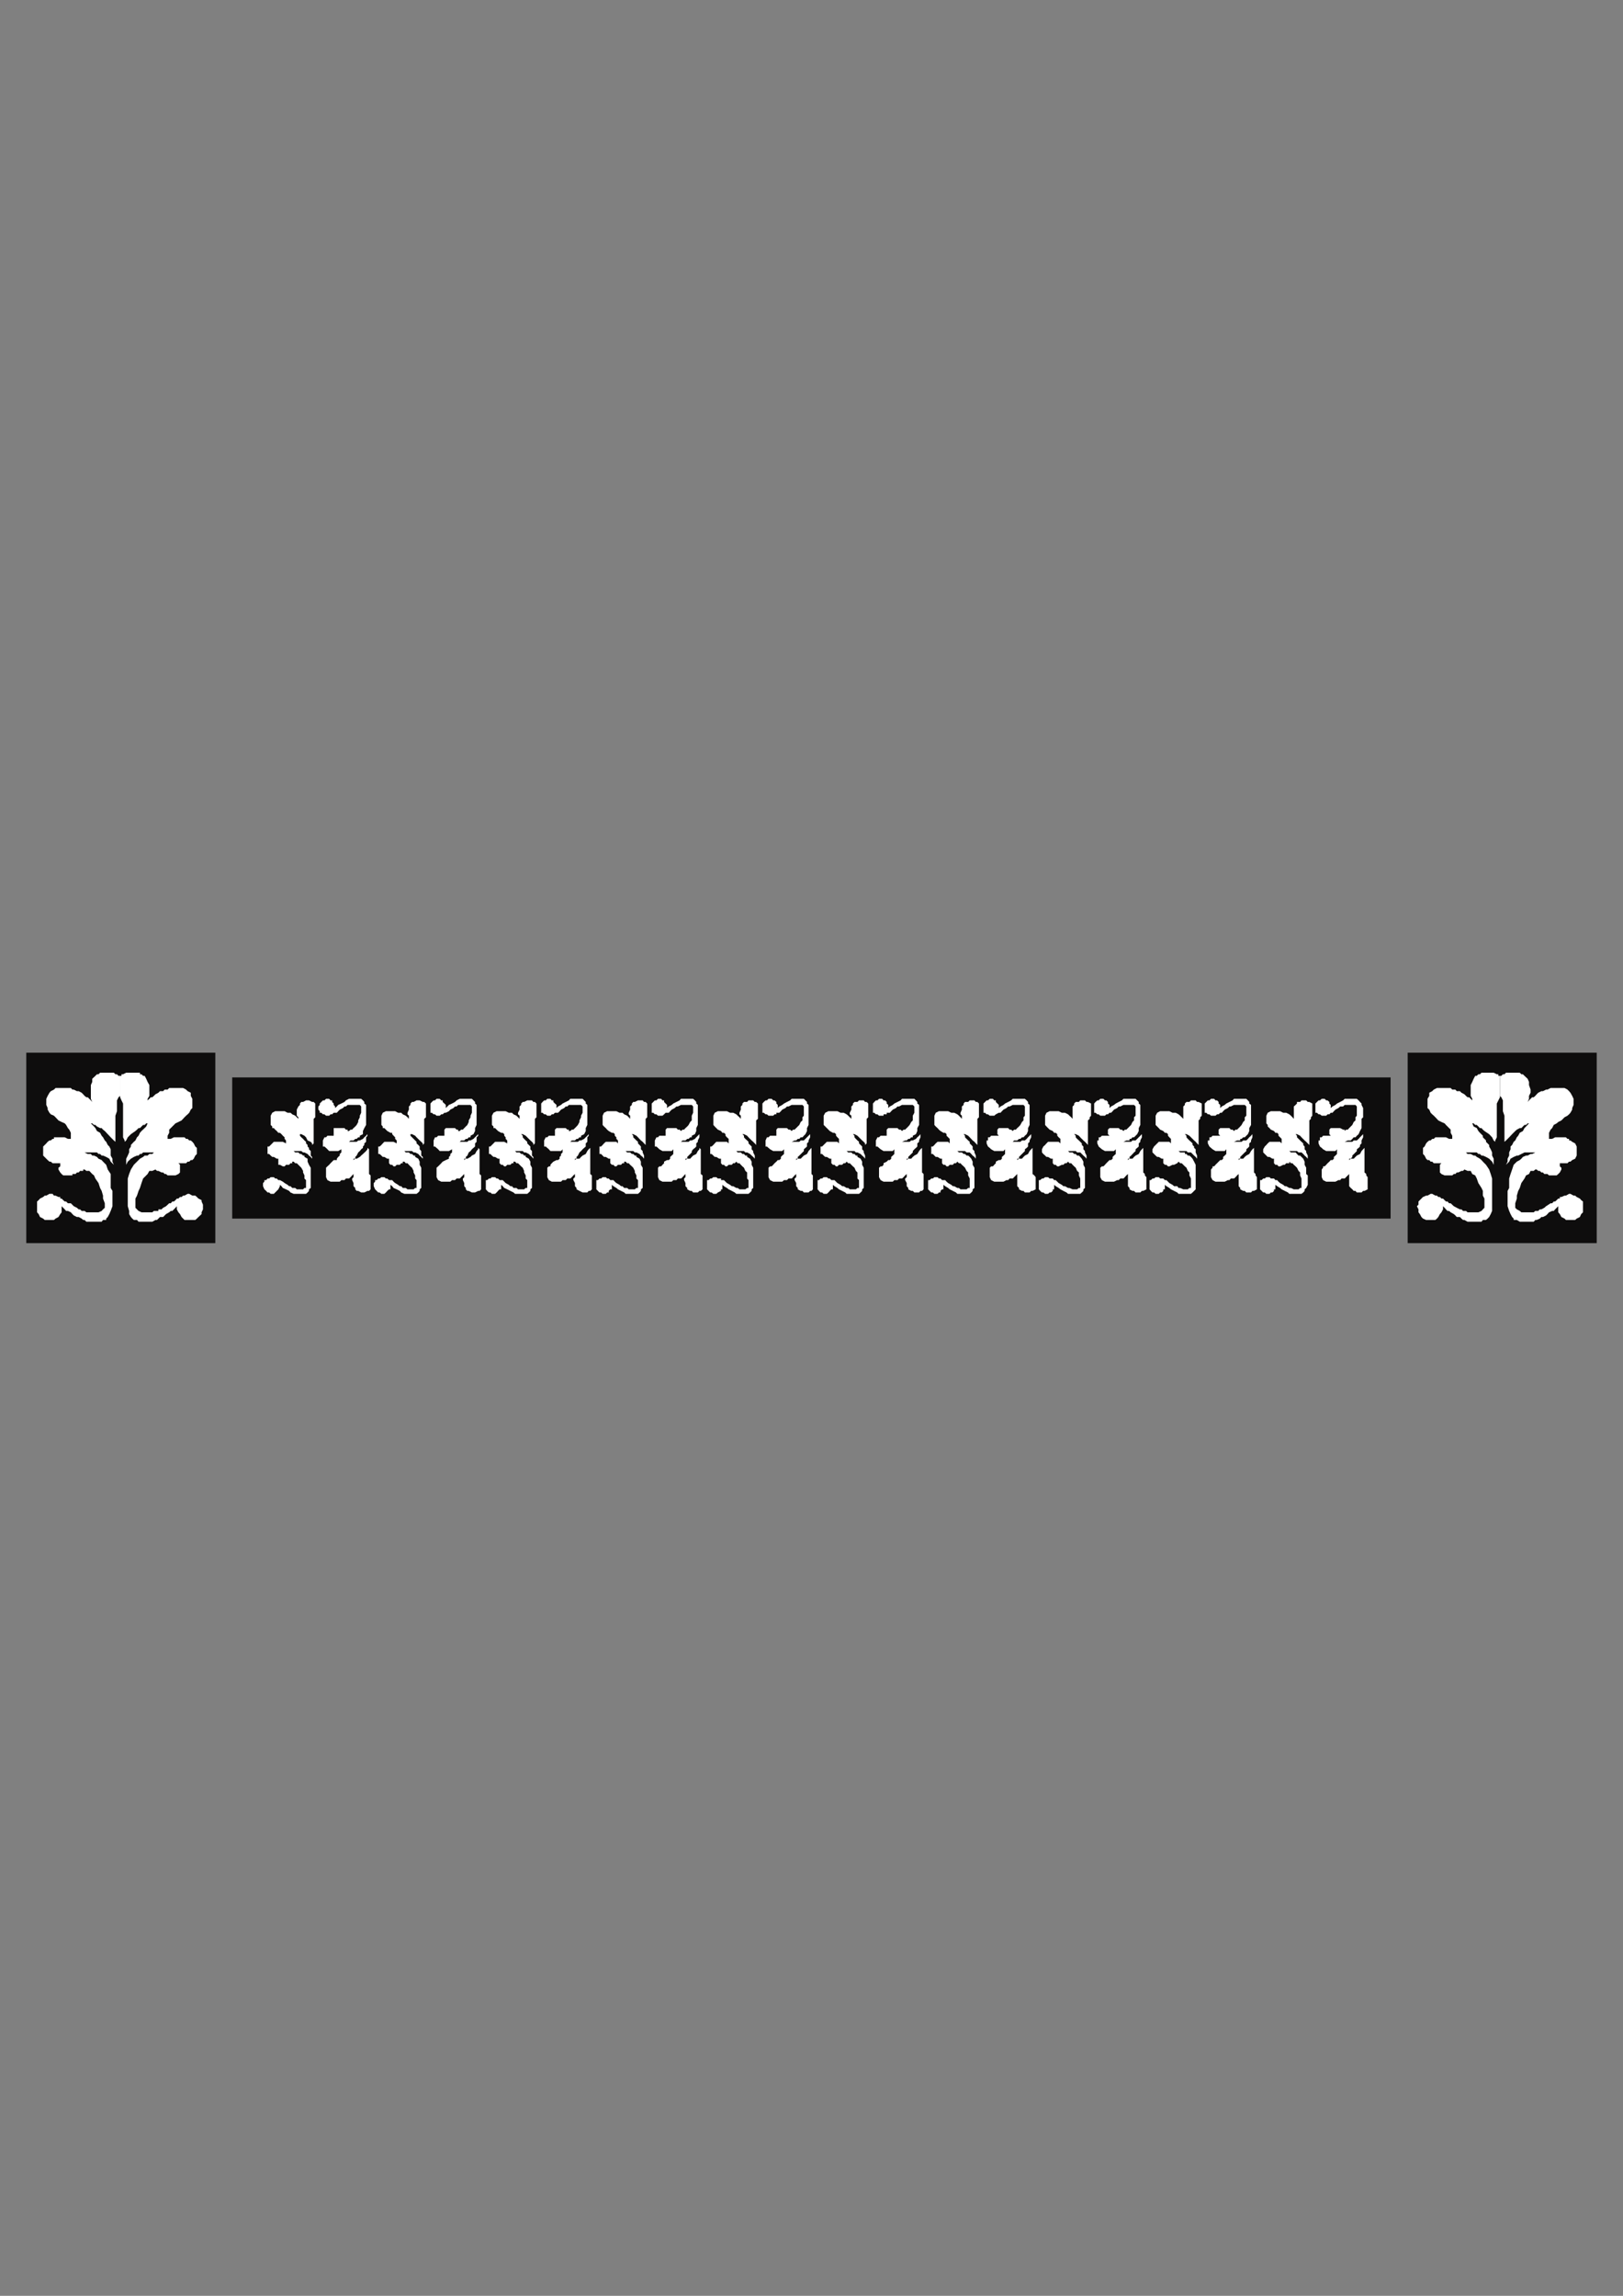 <?xml version="1.0" encoding="utf-8"?>
<!-- Created by UniConvertor 2.0rc4 (https://sk1project.net/) -->
<svg xmlns="http://www.w3.org/2000/svg" height="841.89pt" viewBox="0 0 595.276 841.89" width="595.276pt" version="1.1" xmlns:xlink="http://www.w3.org/1999/xlink" id="17fc0680-f60a-11ea-b0ce-dcc15c148e23">

<rect x="0" y="0" width="595.276" height="841.89" fill="#808080" stroke="none"/>

<g>
	<g>
		<path style="fill:#0e0d0d;" d="M 510.038,446.865 L 85.166,446.865 85.166,395.097 510.038,395.097 510.038,446.865 Z" />
		<path style="fill:#ffffff;" d="M 499.958,408.633 L 499.958,409.137 499.958,409.137 499.958,409.713 499.382,410.289 499.382,411.441 499.382,411.945 499.382,412.521 499.382,412.521 499.382,413.673 498.806,414.753 498.302,415.905 497.654,416.481 497.15,417.057 496.502,417.057 495.998,417.633 495.998,417.633 495.422,418.209 494.846,418.209 494.342,418.209 493.19,418.713 493.694,418.713 493.694,418.713 494.342,418.713 494.342,418.713 495.422,418.713 495.998,418.713 496.502,418.209 497.654,418.209 498.302,417.633 498.806,417.057 499.382,416.481 499.958,415.905 499.958,416.481 499.958,417.057 499.382,418.209 499.382,418.713 499.382,419.289 498.806,419.865 498.806,420.441 498.302,420.945 497.654,421.449 497.654,422.097 497.15,422.601 495.998,423.753 495.998,424.257 495.422,424.905 494.846,424.905 494.846,425.409 495.422,424.905 496.502,424.905 497.15,424.257 497.654,423.753 498.806,423.177 499.382,422.097 499.958,421.449 500.462,420.945 500.462,421.449 500.462,422.097 500.462,423.177 500.462,424.905 500.462,425.985 500.462,427.137 500.462,428.217 500.462,429.369 500.462,429.945 501.11,430.521 501.11,431.025 501.614,431.673 501.614,436.137 500.462,436.713 499.958,436.713 499.382,437.289 498.302,437.289 497.654,437.289 497.15,436.713 496.502,436.713 495.998,436.137 495.422,435.633 494.846,434.985 494.846,433.833 494.846,432.753 494.846,432.177 494.846,431.673 494.846,431.025 494.846,430.521 494.846,430.521 494.342,431.025 493.694,431.673 493.19,432.177 492.614,432.177 492.038,432.177 491.534,432.753 490.886,432.753 489.806,433.329 489.23,433.329 488.726,433.329 488.078,433.329 486.422,433.329 485.27,432.753 484.766,431.673 484.766,430.521 484.766,429.369 484.766,428.865 485.27,428.217 485.27,427.713 485.846,427.713 486.422,427.137 486.926,426.561 487.574,425.985 488.078,425.409 488.726,425.409 489.23,424.905 489.23,424.257 489.806,423.753 490.382,423.177 490.382,422.601 490.382,421.449 489.806,422.097 489.23,422.097 488.726,422.097 488.078,422.097 486.926,422.097 486.422,422.097 485.27,421.449 484.766,420.945 484.118,420.441 484.118,420.441 483.614,419.289 483.614,418.713 483.614,418.209 484.118,418.209 484.118,417.057 484.766,417.057 485.27,416.481 486.422,416.481 486.926,416.481 488.078,416.481 487.574,415.905 487.574,415.401 487.574,415.401 487.574,414.753 487.574,414.249 488.078,413.673 488.726,413.673 489.23,413.673 489.806,413.673 490.886,413.673 491.534,413.673 492.614,414.249 492.614,414.249 493.19,414.249 493.19,414.753 493.19,414.753 493.694,414.249 494.342,414.249 494.846,413.673 495.422,413.097 495.998,412.521 496.502,411.441 497.15,410.865 497.15,409.713 497.654,409.137 497.654,408.057 497.654,406.905 497.654,406.329 497.654,405.753 497.654,405.753 497.15,405.177 496.502,405.177 495.422,405.177 494.846,405.177 493.694,405.177 493.19,405.177 492.614,405.753 492.038,405.753 491.534,405.753 490.886,406.329 489.806,406.905 489.23,407.481 488.726,408.057 488.078,408.057 487.574,408.633 486.926,408.633 486.422,409.137 485.846,409.137 485.27,409.137 484.766,409.137 484.118,408.633 483.614,408.633 483.038,408.057 482.462,408.057 482.462,407.481 482.462,406.905 482.462,406.329 482.462,405.753 482.462,405.177 482.462,404.673 483.038,404.097 483.614,403.521 484.118,403.521 484.766,402.945 485.27,402.945 485.846,402.945 486.422,403.521 486.926,403.521 487.574,404.097 487.574,404.673 488.078,405.177 488.078,405.753 488.078,406.329 488.726,405.753 489.806,405.177 490.382,404.673 491.534,404.097 492.614,403.521 493.19,402.945 494.342,402.945 494.846,402.945 495.998,402.945 497.15,402.945 497.654,402.945 498.302,403.521 498.806,404.097 499.382,404.673 499.382,405.177 499.958,406.329 499.958,408.633 Z" />
		<path style="fill:#ffffff;" d="M 479.654,432.177 L 479.654,434.481 479.078,435.633 478.502,436.137 478.502,436.713 477.998,437.289 477.35,437.793 476.846,437.793 475.694,437.793 474.542,437.793 474.038,437.793 472.886,437.793 472.382,437.289 471.23,436.713 470.078,436.137 469.502,435.633 468.422,434.985 467.774,434.481 467.774,434.985 467.774,436.137 467.27,436.137 467.27,436.713 466.694,437.289 466.118,437.289 465.614,437.793 464.966,437.793 464.462,437.793 463.886,437.289 463.31,437.289 462.734,436.713 462.158,436.137 462.158,436.137 462.158,434.985 462.158,434.481 462.158,433.833 462.158,433.329 462.158,432.753 462.734,432.753 463.31,432.177 463.886,432.177 464.462,431.673 464.966,431.673 465.614,431.673 466.118,432.177 466.694,432.177 467.27,432.177 467.774,432.753 468.422,432.753 468.926,433.329 469.502,433.833 470.654,434.481 471.23,434.985 471.734,434.985 471.734,434.985 472.886,435.633 473.462,435.633 474.542,436.137 475.19,436.137 476.27,436.137 476.846,435.633 477.35,435.633 477.35,434.985 477.35,434.481 477.35,433.833 477.35,432.753 477.35,432.177 476.846,431.025 476.846,429.945 476.27,429.369 475.694,428.217 475.19,427.713 474.542,427.137 474.038,426.561 473.462,426.561 472.886,425.985 472.886,425.985 472.886,426.561 472.382,426.561 471.734,426.561 471.23,427.137 470.654,427.137 469.502,427.713 468.926,427.713 468.422,427.137 467.774,427.137 467.27,426.561 467.27,425.985 467.27,425.985 467.27,425.409 467.27,424.905 467.774,424.905 466.694,424.905 465.614,424.257 464.966,424.257 464.462,423.753 463.886,423.177 463.886,423.177 463.31,422.601 463.31,422.097 463.31,421.449 463.886,420.441 463.886,420.441 464.462,419.865 464.966,419.289 465.614,418.713 466.694,418.713 467.774,418.713 468.422,418.713 468.926,418.713 469.502,418.713 470.078,419.289 470.078,418.209 470.078,417.633 469.502,417.057 468.926,416.481 468.926,415.905 468.422,415.401 467.774,415.401 467.27,414.753 466.118,414.249 465.614,413.673 465.614,413.673 464.966,413.097 464.966,412.521 464.462,411.945 464.462,411.441 464.462,410.289 464.462,409.137 464.966,408.057 466.118,407.481 467.774,407.481 468.926,407.481 469.502,407.481 470.654,408.057 471.734,408.057 472.886,408.633 473.462,409.137 474.038,409.713 474.542,410.289 474.542,409.713 474.542,409.137 474.542,408.633 474.542,408.057 474.542,406.905 474.542,405.753 475.19,405.177 475.694,404.673 475.694,404.097 476.846,404.097 477.35,403.521 477.998,403.521 479.078,403.521 479.654,404.097 480.23,404.097 481.31,404.673 481.31,409.137 480.806,409.713 480.806,410.289 480.23,410.865 480.23,411.441 480.23,412.521 480.23,413.673 480.23,414.753 480.23,416.481 480.23,417.633 480.23,418.713 480.23,419.289 480.23,419.865 479.654,419.289 479.078,418.713 478.502,418.209 477.35,417.057 476.846,416.481 475.694,415.905 475.19,415.905 474.542,415.401 475.19,415.905 475.694,416.481 475.694,417.057 476.27,417.633 476.846,418.209 477.35,418.713 477.998,419.289 477.998,419.865 478.502,420.441 478.502,420.945 478.502,421.449 479.078,422.097 479.078,422.601 479.654,423.753 479.654,424.257 479.654,424.905 479.078,424.257 478.502,423.753 477.998,423.177 477.35,422.601 476.27,422.601 475.694,422.097 475.19,422.097 474.038,422.097 474.038,422.097 473.462,422.097 473.462,422.097 472.886,422.097 473.462,422.601 474.542,422.601 475.19,422.601 475.694,423.177 475.694,423.177 476.27,423.753 476.846,423.753 477.35,424.257 477.998,424.905 478.502,425.985 478.502,427.137 479.078,428.217 479.078,428.217 479.078,428.865 479.078,429.369 479.078,430.521 479.654,431.025 479.654,431.673 479.654,431.673 479.654,432.177 Z" />
		<path style="fill:#ffffff;" d="M 458.846,408.633 L 458.846,409.137 458.846,409.137 458.846,409.713 458.846,410.289 458.846,411.441 458.846,411.945 458.846,412.521 458.846,412.521 458.198,413.673 458.198,414.753 457.694,415.905 457.118,416.481 456.542,417.057 455.966,417.057 455.39,417.633 454.886,417.633 454.886,418.209 454.31,418.209 453.734,418.209 452.582,418.713 453.158,418.713 453.158,418.713 453.734,418.713 453.734,418.713 454.886,418.713 455.39,418.713 455.966,418.209 457.118,418.209 457.694,417.633 458.198,417.057 458.846,416.481 459.35,415.905 459.35,416.481 459.35,417.057 458.846,418.209 458.846,418.713 458.198,419.289 458.198,419.865 458.198,420.441 457.694,420.945 457.118,421.449 457.118,422.097 456.542,422.601 455.39,423.753 454.886,424.257 454.886,424.905 454.31,424.905 454.31,425.409 454.886,424.905 455.966,424.905 456.542,424.257 457.118,423.753 458.198,423.177 458.846,422.097 459.35,421.449 459.926,420.945 459.926,421.449 459.926,422.097 459.926,423.177 459.926,424.905 459.926,425.985 459.926,427.137 459.926,428.217 459.926,429.369 459.926,429.945 460.502,430.521 460.502,431.025 461.006,431.673 461.006,436.137 459.926,436.713 459.35,436.713 458.846,437.289 457.694,437.289 457.118,437.289 456.542,436.713 455.966,436.713 454.886,436.137 454.886,435.633 454.31,434.985 454.31,433.833 454.31,432.753 454.31,432.177 454.31,431.673 454.31,431.025 454.31,430.521 454.31,430.521 453.734,431.025 453.158,431.673 452.582,432.177 452.078,432.177 451.43,432.177 450.926,432.753 450.35,432.753 449.198,433.329 448.622,433.329 448.118,433.329 447.542,433.329 445.814,433.329 444.734,432.753 444.158,431.673 444.158,430.521 444.158,429.369 444.158,428.865 444.734,428.217 444.734,427.713 445.31,427.713 445.814,427.137 446.39,426.561 446.966,425.985 447.542,425.409 448.118,425.409 448.622,424.905 448.622,424.257 449.198,423.753 449.774,423.177 449.774,422.601 449.774,421.449 449.198,422.097 448.118,422.097 448.118,422.097 447.542,422.097 446.39,422.097 445.814,422.097 444.734,421.449 444.158,420.945 443.582,420.441 443.582,420.441 443.006,419.289 443.006,418.713 443.006,418.209 443.582,418.209 443.582,417.057 444.158,417.057 444.734,416.481 445.31,416.481 446.39,416.481 447.542,416.481 446.966,415.905 446.966,415.401 446.966,415.401 446.966,414.753 446.966,414.249 447.542,413.673 448.118,413.673 448.622,413.673 449.198,413.673 450.35,413.673 450.926,413.673 451.43,414.249 452.078,414.249 452.078,414.249 452.582,414.753 452.582,414.753 453.158,414.249 453.734,414.249 454.31,413.673 454.886,413.097 455.39,412.521 455.966,411.441 456.542,410.865 456.542,409.713 457.118,409.137 457.118,408.057 457.118,406.905 457.118,406.329 457.118,405.753 457.118,405.753 456.542,405.177 455.966,405.177 454.886,405.177 454.31,405.177 453.158,405.177 452.582,405.177 451.43,405.753 451.43,405.753 450.926,405.753 450.35,406.329 449.198,406.905 448.622,407.481 448.118,408.057 447.542,408.057 446.966,408.633 446.39,408.633 445.814,409.137 445.31,409.137 444.734,409.137 444.158,409.137 443.582,408.633 443.006,408.633 442.43,408.057 441.854,408.057 441.854,407.481 441.854,406.905 441.854,406.329 441.854,405.753 441.854,405.177 441.854,404.673 442.43,404.097 443.006,403.521 443.582,403.521 444.158,402.945 444.734,402.945 445.31,402.945 445.814,403.521 446.39,403.521 446.966,404.097 446.966,404.673 447.542,405.177 447.542,405.753 447.542,406.329 448.118,405.753 449.198,405.177 449.774,404.673 450.926,404.097 452.078,403.521 452.582,402.945 453.734,402.945 454.31,402.945 455.39,402.945 456.542,402.945 457.118,402.945 457.694,403.521 458.198,404.097 458.198,404.673 458.846,405.177 458.846,406.329 458.846,408.633 Z" />
		<path style="fill:#ffffff;" d="M 438.542,432.177 L 438.542,434.481 438.542,435.633 438.542,436.137 437.966,436.713 437.39,437.289 436.814,437.793 436.238,437.793 435.158,437.793 434.006,437.793 433.43,437.793 432.278,437.793 431.774,437.289 430.622,436.713 429.47,436.137 428.894,435.633 427.814,434.985 427.238,434.481 427.238,434.985 427.238,436.137 426.662,436.137 426.662,436.713 426.086,437.289 425.51,437.289 425.006,437.793 424.43,437.793 423.854,437.793 423.278,437.289 422.702,437.289 422.126,436.713 421.622,436.137 421.622,436.137 421.622,434.985 421.622,434.481 421.622,433.833 421.622,433.329 421.622,432.753 422.126,432.753 422.702,432.177 423.278,432.177 423.854,431.673 424.43,431.673 425.006,431.673 425.51,432.177 426.086,432.177 426.662,432.177 427.238,432.753 427.814,432.753 428.39,433.329 428.894,433.833 430.046,434.481 430.622,434.985 431.198,434.985 431.774,434.985 432.278,435.633 432.854,435.633 434.006,436.137 434.582,436.137 435.662,436.137 436.238,435.633 436.814,435.633 436.814,434.985 436.814,434.481 436.814,433.833 436.814,432.753 436.814,432.177 436.238,431.025 436.238,429.945 435.662,429.369 435.158,428.217 434.582,427.713 434.006,427.137 433.43,426.561 432.854,426.561 432.278,425.985 432.278,425.985 431.774,426.561 431.774,426.561 431.774,426.561 430.622,427.137 430.046,427.137 428.894,427.713 428.39,427.713 427.814,427.137 427.238,427.137 426.662,426.561 426.662,425.985 426.662,425.985 426.662,425.409 426.662,424.905 427.238,424.905 426.086,424.905 425.006,424.257 424.43,424.257 423.854,423.753 423.278,423.177 423.278,423.177 422.702,422.601 422.702,422.097 422.702,421.449 423.278,420.441 423.278,420.441 423.854,419.865 424.43,419.289 425.006,418.713 426.086,418.713 427.238,418.713 427.814,418.713 427.814,418.713 428.894,418.713 429.47,419.289 429.47,418.209 429.47,417.633 428.894,417.057 428.39,416.481 428.39,415.905 427.814,415.401 427.238,415.401 426.662,414.753 425.51,414.249 425.006,413.673 425.006,413.673 424.43,413.097 423.854,412.521 423.854,411.945 423.854,411.441 423.854,410.289 423.854,409.137 424.43,408.057 425.51,407.481 427.238,407.481 428.39,407.481 428.894,407.481 430.046,408.057 431.198,408.057 432.278,408.633 432.854,409.137 433.43,409.713 434.006,410.289 434.006,409.713 434.006,409.137 434.006,408.633 434.006,408.057 434.006,406.905 434.006,405.753 434.582,405.177 434.582,404.673 435.158,404.097 436.238,404.097 436.814,403.521 437.39,403.521 438.542,403.521 439.046,404.097 439.622,404.097 440.774,404.673 440.774,409.137 440.198,409.713 440.198,410.289 439.622,410.865 439.622,411.441 439.622,412.521 439.622,413.673 439.622,414.753 439.622,416.481 439.622,417.633 439.622,418.713 439.622,419.289 439.622,419.865 439.046,419.289 438.542,418.713 437.966,418.209 436.814,417.057 436.238,416.481 435.158,415.905 434.582,415.905 434.006,415.401 434.582,415.905 435.158,416.481 435.158,417.057 435.662,417.633 436.238,418.209 436.814,418.713 437.39,419.289 437.39,419.865 437.966,420.441 437.966,420.945 438.542,421.449 438.542,422.097 438.542,422.601 439.046,423.753 439.046,424.257 439.046,424.905 438.542,424.257 437.966,423.753 437.39,423.177 436.814,422.601 435.662,422.601 435.158,422.097 434.582,422.097 433.43,422.097 433.43,422.097 432.854,422.097 432.854,422.097 432.278,422.097 432.854,422.601 434.006,422.601 434.582,422.601 434.582,423.177 435.158,423.177 435.662,423.753 436.238,423.753 436.814,424.257 437.39,424.905 437.966,425.985 438.542,427.137 438.542,428.217 438.542,428.217 438.542,428.865 438.542,429.369 438.542,430.521 438.542,431.025 438.542,431.673 438.542,431.673 438.542,432.177 Z" />
		<path style="fill:#ffffff;" d="M 418.238,408.633 L 418.238,409.137 418.238,409.137 418.238,409.713 418.238,410.289 418.238,411.441 418.238,411.945 418.238,412.521 418.238,412.521 417.662,413.673 417.662,414.753 417.086,415.905 416.51,416.481 415.934,417.057 415.358,417.057 414.854,417.633 414.278,417.633 414.278,418.209 413.702,418.209 413.126,418.209 412.046,418.713 412.55,418.713 412.55,418.713 413.126,418.713 413.126,418.713 414.278,418.713 414.854,418.713 415.358,418.209 416.51,418.209 417.086,417.633 417.662,417.057 418.238,416.481 418.814,415.905 418.814,416.481 418.814,417.057 418.238,418.209 418.238,418.713 417.662,419.289 417.662,419.865 417.662,420.441 417.086,420.945 416.51,421.449 416.51,422.097 415.934,422.601 414.854,423.753 414.278,424.257 414.278,424.905 413.702,424.905 413.702,425.409 414.278,424.905 415.358,424.905 415.934,424.257 416.51,423.753 417.662,423.177 418.238,422.097 418.814,421.449 419.318,420.945 419.318,421.449 419.318,422.097 419.318,423.177 419.318,424.905 419.318,425.985 419.318,427.137 419.318,428.217 419.318,429.369 419.318,429.945 419.894,430.521 419.894,431.025 420.47,431.673 420.47,436.137 419.318,436.713 418.814,436.713 418.238,437.289 417.086,437.289 416.51,437.289 415.934,436.713 415.358,436.713 414.278,436.137 414.278,435.633 413.702,434.985 413.702,433.833 413.702,432.753 413.702,432.177 413.702,431.673 413.702,431.025 413.702,430.521 413.702,430.521 413.126,431.025 412.55,431.673 412.046,432.177 411.47,432.177 410.894,432.177 410.318,432.753 409.742,432.753 408.59,433.329 408.086,433.329 407.51,433.329 406.934,433.329 405.278,433.329 404.126,432.753 403.55,431.673 403.55,430.521 403.55,429.369 403.55,428.865 403.55,428.217 404.126,427.713 404.702,427.713 405.278,427.137 405.782,426.561 406.358,425.985 406.934,425.409 407.51,425.409 408.086,424.905 408.086,424.257 408.59,423.753 409.238,423.177 409.238,422.601 409.238,421.449 408.59,422.097 407.51,422.097 406.934,422.097 406.934,422.097 405.782,422.097 405.278,422.097 404.126,421.449 403.55,420.945 402.974,420.441 402.974,420.441 402.47,419.289 402.47,418.713 402.47,418.209 402.974,418.209 402.974,417.057 403.55,417.057 404.126,416.481 404.702,416.481 405.782,416.481 406.934,416.481 406.358,415.905 406.358,415.401 406.358,415.401 406.358,414.753 406.358,414.249 406.934,413.673 407.51,413.673 408.086,413.673 408.59,413.673 409.742,413.673 410.318,413.673 410.894,414.249 411.47,414.249 411.47,414.249 412.046,414.753 412.046,414.753 412.55,414.249 413.126,414.249 413.702,413.673 414.278,413.097 414.854,412.521 415.358,411.441 415.934,410.865 415.934,409.713 416.51,409.137 416.51,408.057 416.51,406.905 416.51,406.329 416.51,405.753 416.51,405.753 415.934,405.177 415.358,405.177 414.278,405.177 413.702,405.177 412.55,405.177 412.046,405.177 410.894,405.753 410.894,405.753 410.318,405.753 409.742,406.329 408.59,406.905 408.086,407.481 407.51,408.057 406.934,408.057 406.358,408.633 405.782,408.633 405.278,409.137 404.702,409.137 404.126,409.137 403.55,409.137 402.974,408.633 402.47,408.633 401.822,408.057 401.318,408.057 401.318,407.481 401.318,406.905 401.318,406.329 401.318,405.753 401.318,405.177 401.318,404.673 401.822,404.097 402.47,403.521 402.974,403.521 403.55,402.945 404.126,402.945 404.702,402.945 405.278,403.521 405.782,403.521 406.358,404.097 406.358,404.673 406.934,405.177 406.934,405.753 406.934,406.329 407.51,405.753 408.59,405.177 409.238,404.673 410.318,404.097 411.47,403.521 412.046,402.945 413.126,402.945 413.702,402.945 414.854,402.945 415.934,402.945 416.51,402.945 417.086,403.521 417.662,404.097 417.662,404.673 418.238,405.177 418.238,406.329 418.238,408.633 Z" />
		<path style="fill:#ffffff;" d="M 397.934,432.177 L 397.934,434.481 397.934,435.633 397.358,436.137 397.358,436.713 396.782,437.289 396.206,437.793 395.702,437.793 394.55,437.793 393.398,437.793 392.894,437.793 391.742,437.793 391.166,437.289 390.014,436.713 388.934,436.137 388.286,435.633 387.206,434.985 386.63,434.481 386.63,434.985 386.63,436.137 386.126,436.137 386.126,436.713 385.478,437.289 384.974,437.289 384.398,437.793 383.822,437.793 383.318,437.793 382.67,437.289 382.166,437.289 381.518,436.713 381.014,436.137 381.014,436.137 381.014,434.985 381.014,434.481 381.014,433.833 381.014,433.329 381.014,432.753 381.518,432.753 382.166,432.177 382.67,432.177 383.318,431.673 383.822,431.673 384.398,431.673 384.974,432.177 385.478,432.177 386.126,432.177 386.63,432.753 387.206,432.753 387.782,433.329 388.286,433.833 389.438,434.481 390.014,434.985 390.59,434.985 390.59,434.985 391.742,435.633 392.246,435.633 393.398,436.137 393.974,436.137 395.054,436.137 395.702,435.633 396.206,435.633 396.206,434.985 396.206,434.481 396.206,433.833 396.206,432.753 396.206,432.177 395.702,431.025 395.702,429.945 395.054,429.369 394.55,428.217 393.974,427.713 393.398,427.137 392.894,426.561 392.246,426.561 391.742,425.985 391.742,425.985 391.166,426.561 391.166,426.561 390.59,426.561 390.014,427.137 389.438,427.137 388.286,427.713 387.782,427.713 387.206,427.137 386.63,427.137 386.126,426.561 386.126,425.985 386.126,425.985 386.126,425.409 386.126,424.905 386.63,424.905 385.478,424.905 384.398,424.257 383.822,424.257 383.318,423.753 382.67,423.177 382.67,423.177 382.166,422.601 382.166,422.097 382.166,421.449 382.67,420.441 382.67,420.441 383.318,419.865 383.822,419.289 384.398,418.713 385.478,418.713 386.63,418.713 386.63,418.713 387.206,418.713 388.286,418.713 388.934,419.289 388.934,418.209 388.934,417.633 388.286,417.057 387.782,416.481 387.782,415.905 387.206,415.401 386.63,415.401 386.126,414.753 384.974,414.249 384.398,413.673 384.398,413.673 383.822,413.097 383.318,412.521 383.318,411.945 383.318,411.441 383.318,410.289 383.318,409.137 383.822,408.057 384.974,407.481 386.63,407.481 387.782,407.481 388.286,407.481 389.438,408.057 390.59,408.057 391.742,408.633 392.246,409.137 392.894,409.713 393.398,410.289 393.398,409.713 393.398,409.137 393.398,408.633 393.398,408.057 393.398,406.905 393.398,405.753 393.974,405.177 393.974,404.673 394.55,404.097 395.702,404.097 396.206,403.521 396.782,403.521 397.934,403.521 398.51,404.097 399.014,404.097 400.166,404.673 400.166,409.137 399.662,409.713 399.662,410.289 399.014,410.865 399.014,411.441 399.014,412.521 399.014,413.673 399.014,414.753 399.014,416.481 399.014,417.633 399.014,418.713 399.014,419.289 399.014,419.865 398.51,419.289 397.934,418.713 397.358,418.209 396.206,417.057 395.702,416.481 394.55,415.905 393.974,415.905 393.398,415.401 393.974,415.905 394.55,416.481 394.55,417.057 395.054,417.633 395.702,418.209 396.206,418.713 396.782,419.289 396.782,419.865 397.358,420.441 397.358,420.945 397.358,421.449 397.934,422.097 397.934,422.601 398.51,423.753 398.51,424.257 398.51,424.905 397.934,424.257 397.358,423.753 396.782,423.177 396.206,422.601 395.054,422.601 394.55,422.097 393.398,422.097 392.894,422.097 392.894,422.097 392.246,422.097 392.246,422.097 391.742,422.097 392.246,422.601 393.398,422.601 393.398,422.601 393.974,423.177 394.55,423.177 395.054,423.753 395.702,423.753 396.206,424.257 396.782,424.905 397.358,425.985 397.358,427.137 397.934,428.217 397.934,428.217 397.934,428.865 397.934,429.369 397.934,430.521 397.934,431.025 397.934,431.673 397.934,431.673 397.934,432.177 Z" />
		<path style="fill:#ffffff;" d="M 377.63,408.633 L 377.63,409.137 377.63,409.137 377.63,409.713 377.63,410.289 377.63,411.441 377.63,411.945 377.63,412.521 377.63,412.521 377.054,413.673 377.054,414.753 376.55,415.905 375.902,416.481 375.398,417.057 374.822,417.057 374.246,417.633 373.742,417.633 373.094,418.209 373.094,418.209 371.942,418.209 371.438,418.713 371.942,418.713 371.942,418.713 372.59,418.713 372.59,418.713 373.094,418.713 374.246,418.713 374.822,418.209 375.902,418.209 376.55,417.633 377.054,417.057 377.63,416.481 378.206,415.905 378.206,416.481 378.206,417.057 377.63,418.209 377.63,418.713 377.054,419.289 377.054,419.865 377.054,420.441 376.55,420.945 375.902,421.449 375.902,422.097 375.398,422.601 374.246,423.753 373.742,424.257 373.742,424.905 373.094,424.905 373.094,425.409 373.742,424.905 374.822,424.905 375.398,424.257 375.902,423.753 377.054,423.177 377.63,422.097 378.206,421.449 378.71,420.945 378.71,421.449 378.71,422.097 378.71,423.177 378.71,424.905 378.71,425.985 378.71,427.137 378.71,428.217 378.71,429.369 378.71,429.945 378.71,430.521 379.358,431.025 379.862,431.673 379.862,436.137 378.71,436.713 378.206,436.713 377.63,437.289 376.55,437.289 375.902,437.289 375.398,436.713 374.822,436.713 373.742,436.137 373.742,435.633 373.094,434.985 373.094,433.833 373.094,432.753 373.094,432.177 373.094,431.673 373.094,431.025 373.094,430.521 373.094,430.521 372.59,431.025 371.942,431.673 371.438,432.177 370.862,432.177 370.286,432.177 369.782,432.753 369.134,432.753 368.054,433.329 367.478,433.329 366.974,433.329 366.326,433.329 364.67,433.329 363.518,432.753 363.014,431.673 363.014,430.521 363.014,429.369 363.014,428.865 363.014,428.217 363.518,427.713 364.166,427.713 364.67,427.137 365.246,426.561 365.246,425.985 366.326,425.409 366.974,425.409 367.478,424.905 367.478,424.257 368.054,423.753 368.63,423.177 368.63,422.601 368.63,421.449 368.054,422.097 366.974,422.097 366.326,422.097 366.326,422.097 365.246,422.097 364.67,422.097 363.518,421.449 363.014,420.945 362.366,420.441 362.366,420.441 361.862,419.289 361.862,418.713 361.862,418.209 362.366,418.209 362.366,417.057 363.014,417.057 363.518,416.481 364.166,416.481 365.246,416.481 366.326,416.481 365.822,415.905 365.822,415.401 365.822,415.401 365.822,414.753 365.822,414.249 366.326,413.673 366.974,413.673 367.478,413.673 368.054,413.673 369.134,413.673 369.782,413.673 370.286,414.249 370.862,414.249 370.862,414.249 371.438,414.753 371.438,414.753 371.942,414.249 372.59,414.249 373.094,413.673 373.742,413.097 374.246,412.521 374.822,411.441 375.398,410.865 375.398,409.713 375.902,409.137 375.902,408.057 375.902,406.905 375.902,406.329 375.902,405.753 375.902,405.753 375.398,405.177 374.822,405.177 373.742,405.177 373.094,405.177 371.942,405.177 371.438,405.177 370.286,405.753 370.286,405.753 369.782,405.753 369.134,406.329 368.054,406.905 367.478,407.481 366.974,408.057 366.326,408.057 365.246,408.633 365.246,408.633 364.67,409.137 364.166,409.137 363.518,409.137 363.014,409.137 362.366,408.633 361.862,408.633 361.286,408.057 360.71,408.057 360.71,407.481 360.71,406.905 360.71,406.329 360.71,405.753 360.71,405.177 360.71,404.673 361.286,404.097 361.862,403.521 362.366,403.521 363.014,402.945 363.518,402.945 364.166,402.945 364.67,403.521 365.246,403.521 365.246,404.097 365.822,404.673 366.326,405.177 366.326,405.753 366.326,406.329 366.974,405.753 368.054,405.177 368.63,404.673 369.782,404.097 370.862,403.521 371.438,402.945 372.59,402.945 373.094,402.945 374.246,402.945 375.398,402.945 375.902,402.945 376.55,403.521 377.054,404.097 377.054,404.673 377.63,405.177 377.63,406.329 377.63,408.633 Z" />
		<path style="fill:#ffffff;" d="M 357.398,432.177 L 357.398,434.481 357.398,435.633 356.75,436.137 356.75,436.713 356.246,437.289 355.67,437.793 355.094,437.793 353.942,437.793 352.79,437.793 351.71,437.793 351.134,437.793 350.63,437.289 349.478,436.713 348.326,436.137 347.75,435.633 346.67,434.985 346.022,434.481 346.022,434.985 346.022,436.137 345.518,436.137 344.942,436.713 344.942,437.289 344.366,437.289 343.862,437.793 343.214,437.793 342.71,437.793 342.134,437.289 341.558,437.289 340.982,436.713 340.406,436.137 340.406,436.137 340.406,434.985 340.406,434.481 340.406,433.833 340.406,433.329 340.406,432.753 340.982,432.753 341.558,432.177 342.134,432.177 342.71,431.673 343.214,431.673 343.862,431.673 344.366,432.177 344.942,432.177 344.942,432.177 345.518,432.753 346.67,432.753 347.174,433.329 347.75,433.833 348.902,434.481 349.478,434.985 349.982,434.985 349.982,434.985 351.134,435.633 351.71,435.633 352.286,436.137 353.438,436.137 354.518,436.137 355.094,435.633 355.67,435.633 355.67,434.985 355.67,434.481 355.67,433.833 355.67,432.753 355.67,432.177 355.094,431.025 355.094,429.945 354.518,429.369 353.942,428.217 353.438,427.713 352.79,427.137 352.286,426.561 351.71,426.561 351.134,425.985 351.134,425.985 350.63,426.561 350.63,426.561 349.982,426.561 349.478,427.137 348.326,427.137 347.75,427.713 347.174,427.713 346.67,427.137 346.022,427.137 345.518,426.561 345.518,425.985 345.518,425.985 345.518,425.409 345.518,424.905 345.518,424.905 344.942,424.905 343.862,424.257 343.214,424.257 342.71,423.753 342.134,423.177 341.558,423.177 341.558,422.601 341.558,422.097 341.558,421.449 341.558,420.441 342.134,420.441 342.71,419.865 343.214,419.289 343.862,418.713 344.942,418.713 345.518,418.713 346.022,418.713 346.67,418.713 347.75,418.713 348.326,419.289 348.326,418.209 348.326,417.633 347.75,417.057 347.174,416.481 347.174,415.905 346.67,415.401 346.022,415.401 344.942,414.753 344.366,414.249 343.862,413.673 343.862,413.673 343.214,413.097 342.71,412.521 342.71,411.945 342.71,411.441 342.71,410.289 342.71,409.137 343.214,408.057 344.366,407.481 346.022,407.481 347.174,407.481 347.75,407.481 348.902,408.057 349.982,408.057 351.134,408.633 351.71,409.137 352.286,409.713 352.79,410.289 352.79,409.713 352.79,409.137 352.286,408.633 352.286,408.057 352.79,406.905 352.79,405.753 353.438,405.177 353.438,404.673 353.942,404.097 355.094,404.097 355.67,403.521 356.246,403.521 357.398,403.521 357.902,404.097 358.478,404.097 359.054,404.673 359.054,409.137 359.054,409.713 358.478,410.289 358.478,410.865 358.478,411.441 358.478,412.521 358.478,413.673 358.478,414.753 358.478,416.481 358.478,417.633 358.478,418.713 358.478,419.289 358.478,419.865 357.902,419.289 357.398,418.713 356.75,418.209 355.67,417.057 355.094,416.481 353.942,415.905 353.438,415.905 352.79,415.401 353.438,415.905 353.942,416.481 353.942,417.057 354.518,417.633 355.094,418.209 355.67,418.713 355.67,419.289 356.246,419.865 356.75,420.441 356.75,420.945 356.75,421.449 357.398,422.097 357.398,422.601 357.902,423.753 357.902,424.257 357.902,424.905 357.398,424.257 356.75,423.753 356.246,423.177 355.67,422.601 354.518,422.601 353.942,422.097 352.79,422.097 352.286,422.097 352.286,422.097 351.71,422.097 351.71,422.097 351.134,422.097 351.71,422.601 352.286,422.601 352.79,422.601 353.438,423.177 353.942,423.177 354.518,423.753 355.094,423.753 355.67,424.257 356.246,424.905 356.75,425.985 356.75,427.137 357.398,428.217 357.398,428.217 357.398,428.865 357.398,429.369 357.398,430.521 357.398,431.025 357.398,431.673 357.398,431.673 357.398,432.177 Z" />
		<path style="fill:#ffffff;" d="M 337.094,408.633 L 337.094,409.137 337.094,409.137 337.094,409.713 337.094,410.289 337.094,411.441 337.094,411.945 337.094,412.521 337.094,412.521 336.446,413.673 336.446,414.753 335.942,415.905 334.79,416.481 334.79,417.057 334.214,417.057 333.638,417.633 333.134,417.633 332.558,418.209 331.982,418.209 331.982,418.209 330.83,418.713 331.406,418.713 331.406,418.713 331.982,418.713 331.982,418.713 332.558,418.713 333.638,418.713 334.214,418.209 334.79,418.209 335.942,417.633 336.446,417.057 337.094,416.481 337.598,415.905 337.598,416.481 337.598,417.057 337.094,418.209 337.094,418.713 336.446,419.289 336.446,419.865 336.446,420.441 335.942,420.945 335.366,421.449 334.79,422.097 334.79,422.601 333.638,423.753 333.134,424.257 333.134,424.905 332.558,424.905 332.558,425.409 333.134,424.905 334.214,424.905 334.79,424.257 335.366,423.753 336.446,423.177 337.094,422.097 337.598,421.449 338.174,420.945 338.174,421.449 338.174,422.097 338.174,423.177 338.174,424.905 338.174,425.985 338.174,427.137 338.174,428.217 338.174,429.369 338.174,429.945 338.75,430.521 338.75,431.025 338.75,431.673 338.75,436.137 338.174,436.713 337.598,436.713 337.094,437.289 335.942,437.289 335.366,437.289 334.79,436.713 334.214,436.713 333.134,436.137 333.134,435.633 332.558,434.985 332.558,433.833 331.982,432.753 331.982,432.177 332.558,431.673 332.558,431.025 332.558,430.521 332.558,430.521 331.982,431.025 331.406,431.673 330.83,432.177 330.326,432.177 329.75,432.177 329.174,432.753 328.022,432.753 327.446,433.329 326.87,433.329 326.366,433.329 325.79,433.329 324.062,433.329 322.982,432.753 322.406,431.673 322.406,430.521 322.406,429.369 322.406,428.865 322.406,428.217 322.982,427.713 323.558,427.713 324.062,427.137 324.062,426.561 325.214,425.985 325.79,425.409 326.366,425.409 326.87,424.905 326.87,424.257 327.446,423.753 328.022,423.177 328.022,422.601 328.022,421.449 327.446,422.097 326.366,422.097 325.79,422.097 325.214,422.097 324.638,422.097 324.062,422.097 322.982,421.449 322.406,420.945 321.83,420.441 321.254,420.441 321.254,419.289 321.254,418.713 321.254,418.209 321.254,418.209 321.83,417.057 322.406,417.057 322.982,416.481 323.558,416.481 324.638,416.481 325.214,416.481 325.214,415.905 325.214,415.401 325.214,415.401 325.214,414.753 325.214,414.249 325.79,413.673 326.366,413.673 326.87,413.673 327.446,413.673 328.022,413.673 329.174,413.673 329.75,414.249 330.326,414.249 330.326,414.249 330.83,414.753 330.83,414.753 331.406,414.249 331.982,414.249 332.558,413.673 333.134,413.097 333.638,412.521 334.214,411.441 334.79,410.865 334.79,409.713 334.79,409.137 335.366,408.057 335.366,406.905 335.366,406.329 335.366,405.753 335.366,405.753 334.79,405.177 334.214,405.177 333.134,405.177 331.982,405.177 331.406,405.177 330.83,405.177 329.75,405.753 329.75,405.753 329.174,405.753 328.598,406.329 327.446,406.905 326.87,407.481 326.366,408.057 325.214,408.057 325.214,408.633 324.062,408.633 324.062,409.137 323.558,409.137 322.982,409.137 322.406,409.137 321.83,408.633 321.254,408.633 320.678,408.057 320.174,408.057 320.174,407.481 320.174,406.905 320.174,406.329 320.174,405.753 320.174,405.177 320.174,404.673 320.678,404.097 321.254,403.521 321.83,403.521 322.406,402.945 322.982,402.945 323.558,402.945 324.062,403.521 324.638,403.521 325.214,404.097 325.214,404.673 325.79,405.177 325.79,405.753 325.79,406.329 326.366,405.753 327.446,405.177 328.022,404.673 329.174,404.097 330.326,403.521 330.83,402.945 331.982,402.945 332.558,402.945 333.638,402.945 334.79,402.945 335.366,402.945 335.942,403.521 336.446,404.097 336.446,404.673 337.094,405.177 337.094,406.329 337.094,408.633 Z" />
		<path style="fill:#ffffff;" d="M 316.79,432.177 L 316.79,434.481 316.79,435.633 316.214,436.137 316.214,436.713 315.638,437.289 315.062,437.793 314.486,437.793 313.406,437.793 312.254,437.793 311.102,437.793 310.526,437.793 310.022,437.289 308.87,436.713 307.718,436.137 307.142,435.633 306.062,434.985 305.486,434.481 305.486,434.985 305.486,436.137 304.91,436.137 304.334,436.713 303.83,437.289 303.83,437.289 303.254,437.793 302.678,437.793 302.102,437.793 301.526,437.289 300.95,437.289 300.374,436.713 299.87,436.137 299.87,436.137 299.87,434.985 299.87,434.481 299.87,433.833 299.87,433.329 299.87,432.753 300.374,432.753 300.95,432.177 301.526,432.177 302.102,431.673 302.678,431.673 303.254,431.673 303.83,432.177 303.83,432.177 304.334,432.177 304.91,432.753 306.062,432.753 306.638,433.329 307.142,433.833 308.294,434.481 308.87,434.985 309.446,434.985 309.446,434.985 310.526,435.633 311.102,435.633 311.678,436.137 312.83,436.137 313.91,436.137 314.486,435.633 315.062,435.633 315.062,434.985 315.062,434.481 315.062,433.833 315.062,432.753 314.486,432.177 314.486,431.025 314.486,429.945 313.91,429.369 313.406,428.217 312.83,427.713 312.254,427.137 311.678,426.561 311.102,426.561 310.526,425.985 310.526,425.985 310.022,426.561 310.022,426.561 309.446,426.561 308.87,427.137 307.718,427.137 307.142,427.713 306.638,427.713 306.062,427.137 305.486,427.137 304.91,426.561 304.91,425.985 304.91,425.985 304.91,425.409 304.91,424.905 304.91,424.905 304.334,424.905 303.254,424.257 302.678,424.257 302.102,423.753 301.526,423.177 300.95,423.177 300.95,422.601 300.95,422.097 300.95,421.449 300.95,420.441 301.526,420.441 302.102,419.865 302.678,419.289 303.254,418.713 304.334,418.713 304.91,418.713 305.486,418.713 306.062,418.713 307.142,418.713 307.718,419.289 307.718,418.209 307.718,417.633 307.142,417.057 306.638,416.481 306.638,415.905 306.062,415.401 305.486,415.401 304.334,414.753 303.83,414.249 303.254,413.673 303.254,413.673 302.678,413.097 302.102,412.521 302.102,411.945 302.102,411.441 302.102,410.289 302.102,409.137 302.678,408.057 303.83,407.481 305.486,407.481 306.638,407.481 307.142,407.481 308.294,408.057 309.446,408.057 310.526,408.633 311.102,409.137 311.678,409.713 312.254,410.289 312.254,409.713 312.254,409.137 311.678,408.633 311.678,408.057 312.254,406.905 312.254,405.753 312.83,405.177 312.83,404.673 313.406,404.097 314.486,404.097 315.062,403.521 315.638,403.521 316.79,403.521 317.294,404.097 317.87,404.097 318.446,404.673 318.446,409.137 318.446,409.713 317.87,410.289 317.87,410.865 317.87,411.441 317.87,412.521 317.87,413.673 317.87,414.753 317.87,416.481 317.87,417.633 317.87,418.713 317.87,419.289 317.294,419.865 317.294,419.289 316.79,418.713 316.214,418.209 315.062,417.057 314.486,416.481 313.406,415.905 312.83,415.905 312.254,415.401 312.83,415.905 313.406,416.481 313.406,417.057 313.91,417.633 314.486,418.209 315.062,418.713 315.062,419.289 315.638,419.865 316.214,420.441 316.214,420.945 316.214,421.449 316.79,422.097 316.79,422.601 317.294,423.753 317.294,424.257 317.294,424.905 316.79,424.257 316.214,423.753 315.638,423.177 314.486,422.601 313.91,422.601 313.406,422.097 312.254,422.097 311.678,422.097 311.678,422.097 311.102,422.097 311.102,422.097 310.526,422.097 311.102,422.601 311.678,422.601 312.254,422.601 312.83,423.177 313.406,423.177 313.91,423.753 314.486,423.753 314.486,424.257 315.638,424.905 316.214,425.985 316.214,427.137 316.79,428.217 316.79,428.217 316.79,428.865 316.79,429.369 316.79,430.521 316.79,431.025 316.79,431.673 316.79,431.673 316.79,432.177 Z" />
		<path style="fill:#ffffff;" d="M 296.558,408.633 L 296.558,409.137 296.558,409.137 296.558,409.713 296.558,410.289 296.558,411.441 296.558,411.945 296.558,412.521 296.558,412.521 295.982,413.673 295.982,414.753 295.406,415.905 294.83,416.481 294.326,417.057 293.678,417.057 293.174,417.633 292.598,417.633 292.022,418.209 291.446,418.209 291.446,418.209 290.366,418.713 290.87,418.713 290.87,418.713 291.446,418.713 291.446,418.713 292.022,418.713 293.174,418.713 293.678,418.209 294.83,418.209 295.406,417.633 295.982,417.057 296.558,416.481 297.134,415.905 297.134,416.481 297.134,417.057 296.558,418.209 296.558,418.713 295.982,419.289 295.982,419.865 295.982,420.441 295.406,420.945 294.83,421.449 294.83,422.097 294.326,422.601 293.174,423.753 292.598,424.257 292.598,424.905 292.022,424.905 292.022,425.409 292.598,424.905 293.678,424.905 294.326,424.257 294.83,423.753 295.982,423.177 296.558,422.097 297.134,421.449 297.638,420.945 297.638,421.449 297.638,422.097 297.638,423.177 297.638,424.905 297.638,425.985 297.638,427.137 297.638,428.217 297.638,429.369 297.638,429.945 297.638,430.521 298.142,431.025 298.142,431.673 298.142,436.137 297.638,436.713 297.134,436.713 296.558,437.289 295.406,437.289 294.83,437.289 294.326,436.713 293.678,436.713 292.598,436.137 292.598,435.633 292.022,434.985 292.022,433.833 291.446,432.753 291.446,432.177 292.022,431.673 292.022,431.025 292.022,430.521 292.022,430.521 291.446,431.025 290.87,431.673 290.366,432.177 289.79,432.177 289.214,432.177 288.638,432.753 287.558,432.753 286.91,433.329 286.406,433.329 285.83,433.329 285.254,433.329 283.598,433.329 282.446,432.753 281.87,431.673 281.87,430.521 281.87,429.369 281.87,428.865 281.87,428.217 282.446,427.713 283.022,427.713 283.598,427.137 284.102,426.561 284.75,425.985 285.254,425.409 285.83,425.409 286.406,424.905 286.406,424.257 286.91,423.753 287.558,423.177 287.558,422.601 287.558,421.449 286.91,422.097 285.83,422.097 285.254,422.097 284.75,422.097 284.102,422.097 283.598,422.097 282.446,421.449 281.87,420.945 281.294,420.441 280.79,420.441 280.79,419.289 280.79,418.713 280.79,418.209 280.79,418.209 281.294,417.057 281.87,417.057 282.446,416.481 283.022,416.481 284.102,416.481 284.75,416.481 284.75,415.905 284.75,415.401 284.75,415.401 284.75,414.753 284.75,414.249 285.254,413.673 285.83,413.673 286.406,413.673 286.91,413.673 287.558,413.673 288.638,413.673 289.214,414.249 289.79,414.249 289.79,414.249 290.366,414.753 290.366,414.753 290.87,414.249 291.446,414.249 292.022,413.673 292.598,413.097 293.174,412.521 293.678,411.441 294.326,410.865 294.326,409.713 294.83,409.137 294.83,408.057 294.83,406.905 294.83,406.329 294.83,405.753 294.83,405.753 294.326,405.177 293.678,405.177 292.598,405.177 291.446,405.177 290.87,405.177 290.366,405.177 289.214,405.753 289.214,405.753 288.638,405.753 288.062,406.329 286.91,406.905 286.406,407.481 285.83,408.057 284.75,408.057 284.75,408.633 284.102,408.633 283.598,409.137 283.022,409.137 282.446,409.137 281.87,409.137 281.294,408.633 280.79,408.633 280.142,408.057 279.638,408.057 279.638,407.481 279.638,406.905 279.638,406.329 279.638,405.753 279.638,405.177 279.638,404.673 280.142,404.097 280.79,403.521 281.294,403.521 281.87,402.945 282.446,402.945 283.022,402.945 283.598,403.521 284.102,403.521 284.75,404.097 284.75,404.673 285.254,405.177 285.254,405.753 285.254,406.329 285.83,405.753 286.91,405.177 287.558,404.673 288.638,404.097 289.79,403.521 290.366,402.945 291.446,402.945 292.022,402.945 293.174,402.945 294.326,402.945 294.83,402.945 295.406,403.521 295.982,404.097 295.982,404.673 296.558,405.177 296.558,406.329 296.558,408.633 Z" />
		<path style="fill:#ffffff;" d="M 276.254,432.177 L 276.254,434.481 276.254,435.633 275.678,436.137 275.678,436.713 275.102,437.289 274.526,437.793 274.022,437.793 272.87,437.793 271.718,437.793 271.214,437.793 270.062,437.793 269.486,437.289 268.406,436.713 267.254,436.137 266.606,435.633 265.526,434.985 264.95,434.481 264.95,434.985 264.95,436.137 264.446,436.137 264.446,436.713 263.294,437.289 263.294,437.289 262.718,437.793 262.142,437.793 261.638,437.793 260.99,437.289 260.486,437.289 259.91,436.713 259.334,436.137 259.334,436.137 259.334,434.985 259.334,434.481 259.334,433.833 259.334,433.329 259.334,432.753 259.91,432.753 260.486,432.177 260.99,432.177 261.638,431.673 262.142,431.673 262.718,431.673 263.294,432.177 263.294,432.177 264.446,432.177 264.446,432.753 265.526,432.753 266.102,433.329 266.606,433.833 267.758,434.481 268.406,434.985 268.91,434.985 268.91,434.985 270.062,435.633 270.566,435.633 271.214,436.137 272.294,436.137 273.374,436.137 274.022,435.633 274.526,435.633 274.526,434.985 274.526,434.481 274.526,433.833 274.526,432.753 274.022,432.177 274.022,431.025 274.022,429.945 273.374,429.369 272.87,428.217 272.294,427.713 271.718,427.137 271.214,426.561 270.566,426.561 270.062,425.985 270.062,425.985 269.486,426.561 269.486,426.561 268.91,426.561 268.406,427.137 267.254,427.137 266.606,427.713 266.102,427.713 265.526,427.137 264.95,427.137 264.446,426.561 264.446,425.985 264.446,425.985 264.446,425.409 264.446,424.905 264.446,424.905 263.798,424.905 262.718,424.257 262.142,424.257 261.638,423.753 260.99,423.177 260.486,423.177 260.486,422.601 260.486,422.097 260.486,421.449 260.486,420.441 260.99,420.441 261.638,419.865 262.142,419.289 262.718,418.713 263.798,418.713 264.446,418.713 264.95,418.713 265.526,418.713 266.606,418.713 267.254,419.289 267.254,418.209 267.254,417.633 266.606,417.057 266.102,416.481 266.102,415.905 265.526,415.401 264.95,415.401 264.446,414.753 263.294,414.249 262.718,413.673 262.718,413.673 262.142,413.097 261.638,412.521 261.638,411.945 261.638,411.441 261.638,410.289 261.638,409.137 262.142,408.057 263.294,407.481 264.95,407.481 266.102,407.481 266.606,407.481 267.758,408.057 268.91,408.057 270.062,408.633 270.566,409.137 271.214,409.713 271.718,410.289 271.718,409.713 271.718,409.137 271.214,408.633 271.214,408.057 271.718,406.905 271.718,405.753 272.294,405.177 272.294,404.673 272.87,404.097 274.022,404.097 274.526,403.521 275.102,403.521 276.254,403.521 276.83,404.097 277.334,404.097 277.982,404.673 277.982,409.137 277.982,409.713 277.982,410.289 277.334,410.865 277.334,411.441 277.334,412.521 277.334,413.673 277.334,414.753 277.334,416.481 277.334,417.633 277.334,418.713 277.334,419.289 277.334,419.865 276.83,419.289 276.254,418.713 275.678,418.209 274.526,417.057 274.022,416.481 272.87,415.905 272.294,415.905 271.718,415.401 272.294,415.905 272.87,416.481 272.87,417.057 273.374,417.633 274.022,418.209 274.526,418.713 274.526,419.289 275.102,419.865 275.678,420.441 275.678,420.945 275.678,421.449 276.254,422.097 276.254,422.601 276.83,423.753 276.83,424.257 276.83,424.905 276.254,424.257 275.678,423.753 275.102,423.177 274.022,422.601 273.374,422.601 272.87,422.097 271.718,422.097 271.214,422.097 271.214,422.097 270.566,422.097 270.566,422.097 270.062,422.097 270.566,422.601 271.214,422.601 271.718,422.601 272.294,423.177 272.87,423.177 273.374,423.753 274.022,423.753 274.022,424.257 275.102,424.905 275.678,425.985 275.678,427.137 276.254,428.217 276.254,428.217 276.254,428.865 276.254,429.369 276.254,430.521 276.254,431.025 276.254,431.673 276.254,431.673 276.254,432.177 Z" />
		<path style="fill:#ffffff;" d="M 255.95,408.633 L 255.95,409.137 255.95,409.137 255.95,409.713 255.95,410.289 255.95,411.441 255.95,411.945 255.95,412.521 255.95,412.521 255.374,413.673 255.374,414.753 254.87,415.905 253.718,416.481 253.718,417.057 253.142,417.057 252.566,417.633 252.062,417.633 251.414,418.209 250.91,418.209 250.334,418.209 249.758,418.713 250.334,418.713 250.334,418.713 250.91,418.713 250.91,418.713 251.414,418.713 252.566,418.713 253.142,418.209 253.718,418.209 254.87,417.633 255.374,417.057 255.95,416.481 256.526,415.905 256.526,416.481 256.526,417.057 255.95,418.209 255.95,418.713 255.374,419.289 255.374,419.865 255.374,420.441 254.87,420.945 254.222,421.449 253.718,422.097 253.718,422.601 252.566,423.753 252.062,424.257 252.062,424.905 251.414,424.905 251.414,425.409 252.062,424.905 253.142,424.905 253.718,424.257 254.222,423.753 255.374,423.177 255.95,422.097 256.526,421.449 256.526,420.945 257.03,421.449 257.03,422.097 257.03,423.177 257.03,424.905 257.03,425.985 257.03,427.137 257.03,428.217 257.03,429.369 257.03,429.945 257.03,430.521 257.678,431.025 257.678,431.673 257.678,436.137 257.03,436.713 256.526,436.713 255.95,437.289 254.87,437.289 254.222,437.289 253.718,436.713 253.142,436.713 252.062,436.137 252.062,435.633 251.414,434.985 251.414,433.833 250.91,432.753 250.91,432.177 251.414,431.673 251.414,431.025 251.414,430.521 251.414,430.521 250.91,431.025 250.334,431.673 249.758,432.177 249.254,432.177 248.606,432.177 248.102,432.753 246.95,432.753 246.374,433.329 245.798,433.329 245.294,433.329 244.646,433.329 242.99,433.329 241.838,432.753 241.334,431.673 241.334,430.521 241.334,429.369 241.334,428.865 241.334,428.217 241.838,427.713 242.486,427.713 242.99,427.137 243.566,426.561 243.566,425.985 244.646,425.409 245.294,425.409 245.798,424.905 245.798,424.257 246.374,423.753 246.95,423.177 246.95,422.601 246.95,421.449 246.374,422.097 245.294,422.097 244.646,422.097 244.142,422.097 243.566,422.097 242.99,422.097 241.838,421.449 241.334,420.945 240.758,420.441 240.182,420.441 240.182,419.289 240.182,418.713 240.182,418.209 240.182,418.209 240.758,417.057 241.334,417.057 241.838,416.481 242.486,416.481 243.566,416.481 244.142,416.481 244.142,415.905 244.142,415.401 244.142,415.401 244.142,414.753 244.142,414.249 244.646,413.673 245.294,413.673 245.798,413.673 246.374,413.673 246.95,413.673 248.102,413.673 248.606,414.249 249.254,414.249 249.254,414.249 249.758,414.753 249.758,414.753 250.334,414.249 250.91,414.249 251.414,413.673 252.062,413.097 252.566,412.521 253.142,411.441 253.718,410.865 253.718,409.713 253.718,409.137 254.222,408.057 254.222,406.905 254.222,406.329 254.222,405.753 254.222,405.753 253.718,405.177 253.142,405.177 252.062,405.177 250.91,405.177 250.334,405.177 249.758,405.177 248.606,405.753 248.606,405.753 248.102,405.753 247.454,406.329 246.374,406.905 245.798,407.481 245.294,408.057 244.142,408.057 243.566,408.633 243.566,408.633 242.99,409.137 242.486,409.137 241.838,409.137 241.334,409.137 240.758,408.633 240.182,408.633 239.606,408.057 239.03,408.057 239.03,407.481 239.03,406.905 239.03,406.329 239.03,405.753 239.03,405.177 239.03,404.673 239.606,404.097 240.182,403.521 240.758,403.521 241.334,402.945 241.838,402.945 242.486,402.945 242.99,403.521 243.566,403.521 243.566,404.097 244.142,404.673 244.646,405.177 244.646,405.753 244.646,406.329 245.294,405.753 246.374,405.177 246.95,404.673 248.102,404.097 249.254,403.521 249.758,402.945 250.91,402.945 251.414,402.945 252.566,402.945 253.718,402.945 254.222,402.945 254.87,403.521 255.374,404.097 255.374,404.673 255.95,405.177 255.95,406.329 255.95,408.633 Z" />
		<path style="fill:#ffffff;" d="M 235.718,432.177 L 235.718,434.481 235.718,435.633 235.07,436.137 235.07,436.713 234.566,437.289 233.99,437.793 233.414,437.793 232.262,437.793 231.11,437.793 230.03,437.793 229.454,437.793 228.95,437.289 227.798,436.713 226.646,436.137 226.07,435.633 224.99,434.985 224.414,434.481 224.414,434.985 224.414,436.137 223.838,436.137 223.262,436.713 223.262,437.289 222.686,437.289 222.182,437.793 221.534,437.793 221.03,437.793 220.454,437.289 219.878,437.289 219.302,436.713 218.726,436.137 218.726,436.137 218.726,434.985 218.726,434.481 218.726,433.833 218.726,433.329 218.726,432.753 219.302,432.753 219.878,432.177 220.454,432.177 221.03,431.673 221.534,431.673 222.182,431.673 222.686,432.177 223.262,432.177 223.262,432.177 223.838,432.753 224.99,432.753 225.494,433.329 226.07,433.833 227.222,434.481 227.798,434.985 228.302,434.985 228.302,434.985 228.95,435.633 230.03,435.633 230.606,436.137 231.758,436.137 232.838,436.137 233.414,435.633 233.99,435.633 233.99,434.985 233.99,434.481 233.99,433.833 233.99,432.753 233.414,432.177 233.414,431.025 232.838,429.945 232.838,429.369 232.262,428.217 231.758,427.713 231.11,427.137 230.606,426.561 230.03,426.561 229.454,425.985 228.95,425.985 228.95,426.561 228.95,426.561 228.302,426.561 227.798,427.137 226.646,427.137 226.07,427.713 225.494,427.713 224.99,427.137 224.414,427.137 223.838,426.561 223.838,425.985 223.838,425.985 223.838,425.409 223.838,424.905 223.838,424.905 223.262,424.905 222.182,424.257 221.534,424.257 221.03,423.753 220.454,423.177 219.878,423.177 219.878,422.601 219.878,422.097 219.878,421.449 219.878,420.441 220.454,420.441 221.03,419.865 221.534,419.289 222.182,418.713 223.262,418.713 223.838,418.713 224.414,418.713 224.99,418.713 226.07,418.713 226.646,419.289 226.646,418.209 226.07,417.633 226.07,417.057 225.494,416.481 225.494,415.905 224.99,415.401 224.414,415.401 223.262,414.753 222.686,414.249 222.182,413.673 222.182,413.673 221.534,413.097 221.03,412.521 221.03,411.945 221.03,411.441 221.03,410.289 221.03,409.137 221.534,408.057 222.686,407.481 224.414,407.481 225.494,407.481 226.07,407.481 227.222,408.057 228.302,408.057 228.95,408.633 230.03,409.137 230.606,409.713 231.11,410.289 231.11,409.713 231.11,409.137 230.606,408.633 230.606,408.057 231.11,406.905 231.11,405.753 231.758,405.177 231.758,404.673 232.262,404.097 232.838,404.097 233.99,403.521 234.566,403.521 235.718,403.521 236.222,404.097 236.798,404.097 237.374,404.673 237.374,409.137 237.374,409.713 236.798,410.289 236.798,410.865 236.798,411.441 236.798,412.521 236.798,413.673 236.798,414.753 236.798,416.481 236.798,417.633 236.798,418.713 236.798,419.289 236.798,419.865 236.222,419.289 235.718,418.713 235.07,418.209 233.99,417.057 233.414,416.481 232.262,415.905 231.758,415.905 231.11,415.401 231.758,415.905 232.262,416.481 232.262,417.057 232.838,417.633 233.414,418.209 233.99,418.713 233.99,419.289 234.566,419.865 235.07,420.441 235.07,420.945 235.07,421.449 235.718,422.097 235.718,422.601 236.222,423.753 236.222,424.257 236.222,424.905 235.718,424.257 235.07,423.753 234.566,423.177 233.414,422.601 232.838,422.601 232.262,422.097 231.11,422.097 230.606,422.097 230.606,422.097 230.03,422.097 230.03,422.097 229.454,422.097 230.03,422.601 230.606,422.601 231.11,422.601 231.758,423.177 232.262,423.177 232.838,423.753 233.414,423.753 233.414,424.257 234.566,424.905 235.07,425.985 235.07,427.137 235.718,428.217 235.718,428.217 235.718,428.865 235.718,429.369 235.718,430.521 235.718,431.025 235.718,431.673 235.718,431.673 235.718,432.177 Z" />
		<path style="fill:#ffffff;" d="M 215.414,408.633 L 215.414,409.137 215.414,409.137 215.414,409.713 215.414,410.289 215.414,411.441 215.414,411.945 215.414,412.521 215.414,412.521 214.838,413.673 214.838,414.753 214.262,415.905 213.11,416.481 213.11,417.057 212.534,417.057 211.958,417.633 211.454,417.633 210.878,418.209 210.302,418.209 209.726,418.209 209.15,418.713 209.726,418.713 209.726,418.713 210.302,418.713 210.302,418.713 210.878,418.713 211.958,418.713 212.534,418.209 213.11,418.209 214.262,417.633 214.838,417.057 215.414,416.481 215.918,415.905 215.918,416.481 215.414,417.057 215.414,418.209 215.414,418.713 214.838,419.289 214.838,419.865 214.838,420.441 214.262,420.945 213.686,421.449 213.11,422.097 212.534,422.601 211.958,423.753 211.454,424.257 211.454,424.905 210.878,424.905 210.878,425.409 211.454,424.905 212.534,424.905 213.11,424.257 213.686,423.753 214.838,423.177 215.414,422.097 215.918,421.449 216.494,420.945 216.494,421.449 216.494,422.097 216.494,423.177 216.494,424.905 216.494,425.985 216.494,427.137 216.494,428.217 216.494,429.369 216.494,429.945 216.494,430.521 217.07,431.025 217.07,431.673 217.07,436.137 216.494,436.713 215.918,436.713 215.414,437.289 214.262,437.289 213.686,437.289 212.534,436.713 212.534,436.713 211.454,436.137 211.454,435.633 210.878,434.985 210.878,433.833 210.302,432.753 210.302,432.177 210.878,431.673 210.878,431.025 210.878,430.521 210.878,430.521 210.302,431.025 209.726,431.673 209.15,432.177 208.646,432.177 208.07,432.177 207.494,432.753 206.342,432.753 205.766,433.329 205.262,433.329 204.686,433.329 204.11,433.329 202.382,433.329 201.302,432.753 200.726,431.673 200.726,430.521 200.726,429.369 200.726,428.865 200.726,428.217 201.302,427.713 201.878,427.713 201.878,427.137 202.382,426.561 202.958,425.985 204.11,425.409 204.686,425.409 205.262,424.905 205.262,424.257 205.766,423.753 205.766,423.177 206.342,422.601 206.342,421.449 205.766,422.097 204.686,422.097 204.11,422.097 203.534,422.097 202.958,422.097 201.878,422.097 201.302,421.449 200.726,420.945 200.15,420.441 199.574,420.441 199.574,419.289 199.574,418.713 199.574,418.209 199.574,418.209 200.15,417.057 200.726,417.057 201.302,416.481 201.878,416.481 202.958,416.481 203.534,416.481 203.534,415.905 203.534,415.401 203.534,415.401 203.534,414.753 203.534,414.249 204.11,413.673 204.686,413.673 205.262,413.673 205.766,413.673 206.342,413.673 207.494,413.673 208.07,414.249 208.646,414.249 208.646,414.249 208.646,414.753 209.15,414.753 209.726,414.249 210.302,414.249 210.878,413.673 211.454,413.097 211.958,412.521 212.534,411.441 212.534,410.865 213.11,409.713 213.11,409.137 213.686,408.057 213.686,406.905 213.686,406.329 213.686,405.753 213.686,405.753 213.11,405.177 212.534,405.177 211.454,405.177 210.302,405.177 209.726,405.177 208.646,405.177 208.07,405.753 208.07,405.753 207.494,405.753 206.918,406.329 205.766,406.905 205.262,407.481 204.686,408.057 203.534,408.057 202.958,408.633 202.382,408.633 201.878,409.137 201.878,409.137 201.302,409.137 200.726,409.137 200.15,408.633 199.574,408.633 198.998,408.057 198.494,408.057 198.494,407.481 198.494,406.905 198.494,406.329 198.494,405.753 198.494,405.177 198.494,404.673 198.998,404.097 199.574,403.521 200.15,403.521 200.726,402.945 201.302,402.945 201.878,402.945 202.382,403.521 202.958,403.521 202.958,404.097 203.534,404.673 204.11,405.177 204.11,405.753 204.11,406.329 204.686,405.753 205.766,405.177 206.342,404.673 207.494,404.097 208.646,403.521 209.15,402.945 210.302,402.945 210.878,402.945 211.958,402.945 213.11,402.945 213.686,402.945 214.262,403.521 214.838,404.097 214.838,404.673 215.414,405.177 215.414,406.329 215.414,408.633 Z" />
		<path style="fill:#ffffff;" d="M 195.11,432.177 L 195.11,434.481 195.11,435.633 194.534,436.137 194.534,436.713 193.958,437.289 193.382,437.793 192.806,437.793 191.726,437.793 190.574,437.793 189.422,437.793 188.918,437.793 188.342,437.289 187.19,436.713 186.038,436.137 184.958,435.633 184.382,434.985 183.806,434.481 183.806,434.985 183.806,436.137 183.23,436.137 182.654,436.713 182.15,437.289 182.15,437.289 181.574,437.793 180.998,437.793 180.422,437.793 179.846,437.289 179.342,437.289 178.694,436.713 178.19,436.137 178.19,436.137 178.19,434.985 178.19,434.481 178.19,433.833 178.19,433.329 178.19,432.753 178.694,432.753 179.342,432.177 179.846,432.177 180.422,431.673 180.998,431.673 181.574,431.673 182.15,432.177 182.15,432.177 182.654,432.177 183.23,432.753 184.382,432.753 184.958,433.329 185.462,433.833 186.614,434.481 187.19,434.985 187.766,434.985 187.766,434.985 188.342,435.633 189.422,435.633 189.998,436.137 191.15,436.137 192.23,436.137 192.806,435.633 193.382,435.633 193.382,434.985 193.382,434.481 193.382,433.833 193.382,432.753 192.806,432.177 192.806,431.025 192.23,429.945 192.23,429.369 191.726,428.217 191.15,427.713 190.574,427.137 189.998,426.561 189.422,426.561 188.918,425.985 188.342,425.985 188.342,426.561 188.342,426.561 187.766,426.561 187.19,427.137 186.038,427.137 185.462,427.713 184.958,427.713 184.382,427.137 183.806,427.137 183.23,426.561 183.23,425.985 183.23,425.985 183.23,425.409 183.23,424.905 183.23,424.905 182.654,424.905 181.574,424.257 180.998,424.257 180.422,423.753 179.846,423.177 179.342,423.177 179.342,422.601 179.342,422.097 179.342,421.449 179.342,420.441 179.846,420.441 180.422,419.865 180.998,419.289 181.574,418.713 182.654,418.713 183.23,418.713 183.806,418.713 184.382,418.713 184.958,418.713 186.038,419.289 186.038,418.209 185.462,417.633 185.462,417.057 184.958,416.481 184.958,415.905 184.382,415.401 183.806,415.401 182.654,414.753 182.15,414.249 181.574,413.673 180.998,413.673 180.998,413.097 180.422,412.521 180.422,411.945 180.422,411.441 180.422,410.289 180.422,409.137 180.998,408.057 182.15,407.481 183.806,407.481 184.958,407.481 185.462,407.481 186.614,408.057 187.766,408.057 188.342,408.633 189.422,409.137 189.998,409.713 190.574,410.289 190.574,409.713 190.574,409.137 189.998,408.633 189.998,408.057 190.574,406.905 190.574,405.753 191.15,405.177 191.15,404.673 191.726,404.097 192.23,404.097 193.382,403.521 193.958,403.521 195.11,403.521 195.614,404.097 196.19,404.097 196.766,404.673 196.766,409.137 196.766,409.713 196.19,410.289 196.19,410.865 196.19,411.441 196.19,412.521 196.19,413.673 196.19,414.753 196.19,416.481 196.19,417.633 196.19,418.713 196.19,419.289 195.614,419.865 195.614,419.289 195.11,418.713 194.534,418.209 193.382,417.057 192.806,416.481 191.726,415.905 191.15,415.905 190.574,415.401 191.15,415.905 191.726,416.481 191.726,417.057 192.23,417.633 192.806,418.209 193.382,418.713 193.382,419.289 193.958,419.865 194.534,420.441 194.534,420.945 194.534,421.449 195.11,422.097 195.11,422.601 195.11,423.753 195.614,424.257 195.614,424.905 195.11,424.257 194.534,423.753 193.958,423.177 192.806,422.601 192.23,422.601 191.726,422.097 190.574,422.097 189.998,422.097 189.998,422.097 189.422,422.097 189.422,422.097 188.918,422.097 189.422,422.601 189.998,422.601 190.574,422.601 191.15,423.177 191.726,423.177 192.23,423.753 192.806,423.753 192.806,424.257 193.958,424.905 194.534,425.985 194.534,427.137 195.11,428.217 195.11,428.217 195.11,428.865 195.11,429.369 195.11,430.521 195.11,431.025 195.11,431.673 195.11,431.673 195.11,432.177 Z" />
		<path style="fill:#ffffff;" d="M 174.806,408.633 L 174.806,409.137 174.806,409.137 174.806,409.713 174.806,410.289 174.806,411.441 174.806,411.945 174.806,412.521 174.806,412.521 174.23,413.673 174.23,414.753 173.654,415.905 172.574,416.481 172.574,417.057 171.926,417.057 171.422,417.633 170.846,417.633 170.27,418.209 169.766,418.209 169.118,418.209 168.614,418.713 169.118,418.713 169.118,418.713 169.766,418.713 169.766,418.713 170.27,418.713 171.422,418.713 171.926,418.209 172.574,418.209 173.654,417.633 174.23,417.057 174.806,416.481 175.382,415.905 175.382,416.481 174.806,417.057 174.806,418.209 174.806,418.713 174.23,419.289 174.23,419.865 174.23,420.441 173.654,420.945 173.078,421.449 172.574,422.097 171.926,422.601 171.422,423.753 170.846,424.257 170.846,424.905 170.27,424.905 170.27,425.409 170.846,424.905 171.422,424.905 172.574,424.257 173.078,423.753 174.23,423.177 174.806,422.097 175.382,421.449 175.382,420.945 175.886,421.449 175.886,422.097 175.886,423.177 175.886,424.905 175.886,425.985 175.886,427.137 175.886,428.217 175.886,429.369 175.886,429.945 175.886,430.521 176.462,431.025 176.462,431.673 176.462,436.137 175.886,436.713 175.382,436.713 174.23,437.289 173.654,437.289 173.078,437.289 171.926,436.713 171.422,436.713 170.846,436.137 170.846,435.633 170.27,434.985 170.27,433.833 169.766,432.753 169.766,432.177 170.27,431.673 170.27,431.025 170.27,430.521 170.27,430.521 169.766,431.025 169.118,431.673 168.614,432.177 168.038,432.177 167.462,432.177 166.886,432.753 165.806,432.753 165.158,433.329 164.654,433.329 164.078,433.329 163.502,433.329 161.846,433.329 160.694,432.753 160.118,431.673 160.118,430.521 160.118,429.369 160.118,428.865 160.118,428.217 160.694,427.713 160.694,427.713 161.27,427.137 161.846,426.561 162.35,425.985 163.502,425.409 163.502,425.409 164.654,424.905 164.654,424.257 165.158,423.753 165.158,423.177 165.806,422.601 165.806,421.449 164.654,422.097 164.078,422.097 163.502,422.097 162.998,422.097 162.35,422.097 161.27,422.097 160.694,421.449 160.118,420.945 159.542,420.441 159.038,420.441 159.038,419.289 159.038,418.713 159.038,418.209 159.038,418.209 159.542,417.057 160.118,417.057 160.694,416.481 161.27,416.481 162.35,416.481 162.998,416.481 162.998,415.905 162.998,415.401 162.998,415.401 162.998,414.753 162.998,414.249 163.502,413.673 163.502,413.673 164.654,413.673 165.158,413.673 165.806,413.673 166.886,413.673 167.462,414.249 168.038,414.249 168.038,414.249 168.038,414.753 168.614,414.753 169.118,414.249 169.766,414.249 170.27,413.673 170.846,413.097 171.422,412.521 171.926,411.441 171.926,410.865 172.574,409.713 172.574,409.137 173.078,408.057 173.078,406.905 173.078,406.329 173.078,405.753 173.078,405.753 172.574,405.177 171.926,405.177 170.846,405.177 169.766,405.177 169.118,405.177 168.038,405.177 167.462,405.753 167.462,405.753 166.886,405.753 166.31,406.329 165.158,406.905 164.654,407.481 163.502,408.057 162.998,408.057 162.35,408.633 161.846,408.633 161.27,409.137 160.694,409.137 160.694,409.137 160.118,409.137 159.542,408.633 159.038,408.633 158.39,408.057 157.886,408.057 157.886,407.481 157.886,406.905 157.886,406.329 157.886,405.753 157.886,405.177 157.886,404.673 158.39,404.097 159.038,403.521 159.542,403.521 160.118,402.945 160.694,402.945 161.27,402.945 161.846,403.521 162.35,403.521 162.35,404.097 162.998,404.673 163.502,405.177 163.502,405.753 163.502,406.329 164.078,405.753 164.654,405.177 165.806,404.673 166.886,404.097 167.462,403.521 168.614,402.945 169.766,402.945 170.27,402.945 171.422,402.945 172.574,402.945 173.078,402.945 173.654,403.521 174.23,404.097 174.23,404.673 174.806,405.177 174.806,406.329 174.806,408.633 Z" />
		<path style="fill:#ffffff;" d="M 154.502,432.177 L 154.502,434.481 154.502,435.633 153.926,436.137 153.926,436.713 153.422,437.289 152.774,437.793 152.27,437.793 151.118,437.793 149.966,437.793 148.814,437.793 148.31,437.793 147.158,437.289 146.654,436.713 145.502,436.137 144.35,435.633 143.846,434.985 143.198,434.481 143.198,434.985 143.198,436.137 142.694,436.137 142.046,436.713 141.542,437.289 141.542,437.289 140.966,437.793 140.39,437.793 139.886,437.793 139.238,437.289 138.734,437.289 138.158,436.713 137.582,436.137 137.582,436.137 137.078,434.985 137.078,434.481 137.078,433.833 137.582,433.329 137.582,432.753 138.158,432.753 138.734,432.177 139.238,432.177 139.886,431.673 140.39,431.673 140.966,431.673 141.542,432.177 141.542,432.177 142.046,432.177 142.694,432.753 143.846,432.753 144.35,433.329 144.926,433.833 146.006,434.481 146.654,434.985 147.158,434.985 147.158,434.985 147.734,435.633 148.814,435.633 149.462,436.137 150.542,436.137 151.694,436.137 152.27,435.633 152.774,435.633 152.774,434.985 152.774,434.481 152.774,433.833 152.774,432.753 152.27,432.177 152.27,431.025 151.694,429.945 151.694,429.369 151.118,428.217 150.542,427.713 149.966,427.137 149.462,426.561 148.814,426.561 148.31,425.985 147.734,425.985 147.734,426.561 147.734,426.561 147.158,426.561 146.654,427.137 145.502,427.137 144.926,427.713 144.35,427.713 143.846,427.137 143.198,427.137 142.694,426.561 142.694,425.985 142.694,425.985 142.694,425.409 142.694,424.905 142.694,424.905 142.046,424.905 140.966,424.257 140.39,424.257 139.886,423.753 139.238,423.177 138.734,423.177 138.734,422.601 138.734,422.097 138.734,421.449 138.734,420.441 139.238,420.441 139.886,419.865 140.39,419.289 140.966,418.713 142.046,418.713 142.694,418.713 143.198,418.713 143.846,418.713 144.35,418.713 145.502,419.289 145.502,418.209 144.926,417.633 144.926,417.057 144.35,416.481 143.846,415.905 143.846,415.401 143.198,415.401 142.046,414.753 141.542,414.249 140.966,413.673 140.39,413.673 140.39,413.097 139.886,412.521 139.886,411.945 139.886,411.441 139.886,410.289 139.886,409.137 140.39,408.057 141.542,407.481 143.198,407.481 143.846,407.481 144.926,407.481 146.006,408.057 147.158,408.057 147.734,408.633 148.814,409.137 149.462,409.713 149.966,410.289 149.966,409.713 149.966,409.137 149.462,408.633 149.462,408.057 149.966,406.905 149.966,405.753 150.542,405.177 150.542,404.673 151.118,404.097 151.694,404.097 152.774,403.521 153.422,403.521 153.926,403.521 155.078,404.097 155.582,404.097 156.23,404.673 156.23,409.137 156.23,409.713 155.582,410.289 155.582,410.865 155.582,411.441 155.582,412.521 155.582,413.673 155.582,414.753 155.582,416.481 155.582,417.633 155.582,418.713 155.582,419.289 155.078,419.865 155.078,419.289 154.502,418.713 153.926,418.209 152.774,417.057 152.27,416.481 151.118,415.905 150.542,415.905 149.966,415.401 150.542,415.905 150.542,416.481 151.118,417.057 151.694,417.633 152.27,418.209 152.774,418.713 152.774,419.289 153.422,419.865 153.926,420.441 153.926,420.945 153.926,421.449 154.502,422.097 154.502,422.601 154.502,423.753 155.078,424.257 155.078,424.905 154.502,424.257 153.926,423.753 153.422,423.177 152.27,422.601 151.694,422.601 151.118,422.097 149.966,422.097 149.462,422.097 149.462,422.097 148.814,422.097 148.814,422.097 148.31,422.097 148.814,422.601 149.462,422.601 149.966,422.601 150.542,423.177 151.118,423.177 151.694,423.753 152.27,423.753 152.27,424.257 153.422,424.905 153.926,425.985 153.926,427.137 154.502,428.217 154.502,428.217 154.502,428.865 154.502,429.369 154.502,430.521 154.502,431.025 154.502,431.673 154.502,431.673 154.502,432.177 Z" />
		<path style="fill:#ffffff;" d="M 134.27,408.633 L 134.27,409.137 134.27,409.137 134.27,409.713 134.27,410.289 134.27,411.441 134.27,411.945 134.27,412.521 134.27,412.521 133.622,413.673 133.118,414.753 133.118,415.905 131.966,416.481 131.966,417.057 131.39,417.057 130.814,417.633 130.31,417.633 129.662,418.209 129.158,418.209 128.582,418.209 128.006,418.713 128.582,418.713 128.582,418.713 129.158,418.713 129.158,418.713 129.662,418.713 130.814,418.713 131.39,418.209 131.966,418.209 133.118,417.633 133.622,417.057 134.27,416.481 134.774,415.905 134.774,416.481 134.27,417.057 134.27,418.209 134.27,418.713 133.622,419.289 133.622,419.865 133.118,420.441 133.118,420.945 132.47,421.449 131.966,422.097 131.39,422.601 130.814,423.753 130.31,424.257 130.31,424.905 129.662,424.905 129.662,425.409 130.31,424.905 130.814,424.905 131.966,424.257 132.47,423.753 133.118,423.177 134.27,422.097 134.774,421.449 134.774,420.945 135.35,421.449 135.35,422.097 135.35,423.177 135.35,424.905 135.35,425.985 135.35,427.137 135.35,428.217 135.35,429.369 135.35,429.945 135.35,430.521 135.926,431.025 135.926,431.673 135.926,436.137 135.35,436.713 134.774,436.713 133.622,437.289 133.118,437.289 132.47,437.289 131.39,436.713 130.814,436.713 130.31,436.137 130.31,435.633 129.662,434.985 129.662,433.833 129.158,432.753 129.158,432.177 129.662,431.673 129.662,431.025 129.662,430.521 129.662,430.521 129.158,431.025 128.582,431.673 128.006,432.177 127.502,432.177 126.854,432.177 126.35,432.753 125.198,432.753 124.622,433.329 124.046,433.329 123.542,433.329 122.894,433.329 121.238,433.329 120.086,432.753 119.582,431.673 119.582,430.521 119.582,429.369 119.582,428.865 119.582,428.217 120.086,427.713 120.086,427.713 120.734,427.137 121.238,426.561 121.814,425.985 122.39,425.409 123.542,425.409 123.542,424.905 124.046,424.257 124.622,423.753 124.622,423.177 125.198,422.601 125.198,421.449 124.046,422.097 123.542,422.097 122.894,422.097 122.39,422.097 121.814,422.097 120.734,422.097 120.086,421.449 119.582,420.945 119.006,420.441 118.43,420.441 118.43,419.289 118.43,418.713 118.43,418.209 118.43,418.209 119.006,417.057 119.582,417.057 120.086,416.481 120.734,416.481 121.814,416.481 122.39,416.481 122.39,415.905 122.39,415.401 122.39,415.401 122.39,414.753 122.39,414.249 122.39,413.673 123.542,413.673 124.046,413.673 124.622,413.673 125.198,413.673 126.35,413.673 126.854,414.249 127.502,414.249 127.502,414.249 127.502,414.753 128.006,414.753 128.582,414.249 129.158,414.249 129.662,413.673 130.31,413.097 130.814,412.521 131.39,411.441 131.39,410.865 131.966,409.713 131.966,409.137 132.47,408.057 132.47,406.905 132.47,406.329 132.47,405.753 132.47,405.753 131.966,405.177 131.39,405.177 130.31,405.177 129.158,405.177 128.582,405.177 127.502,405.177 126.854,405.753 126.35,405.753 126.35,405.753 125.774,406.329 124.622,406.905 124.046,407.481 123.542,408.057 122.39,408.057 121.814,408.633 121.238,408.633 120.734,409.137 120.086,409.137 120.086,409.137 119.582,409.137 119.006,408.633 118.43,408.633 117.854,408.057 117.278,408.057 117.278,407.481 116.774,406.905 116.774,406.329 116.774,405.753 117.278,405.177 117.278,404.673 117.854,404.097 118.43,403.521 119.006,403.521 119.582,402.945 120.086,402.945 120.734,402.945 121.238,403.521 121.814,403.521 121.814,404.097 122.39,404.673 122.39,405.177 122.894,405.753 122.894,406.329 123.542,405.753 124.046,405.177 125.198,404.673 126.35,404.097 126.854,403.521 128.006,402.945 129.158,402.945 129.662,402.945 130.814,402.945 131.966,402.945 132.47,402.945 133.118,403.521 133.622,404.097 133.622,404.673 134.27,405.177 134.27,406.329 134.27,408.633 Z" />
		<path style="fill:#ffffff;" d="M 113.966,432.177 L 113.966,434.481 113.966,435.633 113.318,436.137 113.318,436.713 112.814,437.289 112.238,437.793 111.662,437.793 110.51,437.793 108.854,437.793 108.278,437.793 107.702,437.793 106.55,437.289 106.046,436.713 104.894,436.137 103.742,435.633 103.238,434.985 102.662,434.481 102.662,434.985 102.086,436.137 102.086,436.137 101.51,436.713 100.934,437.289 100.934,437.289 100.43,437.793 99.854,437.793 99.278,437.793 98.702,437.289 98.126,437.289 97.622,436.713 96.974,436.137 96.974,436.137 96.47,434.985 96.47,434.481 96.47,433.833 96.974,433.329 96.974,432.753 97.622,432.753 98.126,432.177 98.702,432.177 99.278,431.673 99.854,431.673 100.43,431.673 100.934,432.177 100.934,432.177 101.51,432.177 102.086,432.753 102.662,432.753 103.742,433.329 104.39,433.833 105.47,434.481 106.046,434.985 106.046,434.985 106.55,434.985 107.198,435.633 108.278,435.633 108.854,436.137 110.006,436.137 111.158,436.137 111.662,435.633 112.238,435.633 112.238,434.985 112.238,434.481 112.238,433.833 112.238,432.753 111.662,432.177 111.662,431.025 111.158,429.945 111.158,429.369 110.51,428.217 110.006,427.713 109.43,427.137 108.854,426.561 108.278,426.561 107.702,425.985 107.198,425.985 107.198,426.561 107.198,426.561 106.55,426.561 106.046,427.137 104.894,427.137 104.39,427.713 103.742,427.713 102.662,427.137 102.086,427.137 102.086,426.561 102.086,425.985 102.086,425.985 102.086,425.409 102.086,424.905 102.086,424.905 101.51,424.905 100.43,424.257 99.854,424.257 99.278,423.753 98.702,423.177 98.126,423.177 98.126,422.601 98.126,422.097 98.126,421.449 98.126,420.441 98.702,420.441 99.278,419.865 99.854,419.289 100.43,418.713 101.51,418.713 102.086,418.713 102.662,418.713 103.238,418.713 103.742,418.713 104.894,419.289 104.894,418.209 104.39,417.633 104.39,417.057 103.742,416.481 103.238,415.905 102.662,415.401 102.086,415.401 101.51,414.753 100.934,414.249 100.43,413.673 99.854,413.673 99.854,413.097 99.278,412.521 99.278,411.945 99.278,411.441 99.278,410.289 99.278,409.137 99.854,408.057 100.934,407.481 102.662,407.481 103.238,407.481 104.39,407.481 105.47,408.057 106.55,408.057 107.198,408.633 108.278,409.137 108.854,409.713 109.43,410.289 109.43,409.713 108.854,409.137 108.854,408.633 108.854,408.057 108.854,406.905 109.43,405.753 110.006,405.177 110.006,404.673 110.51,404.097 111.158,404.097 112.238,403.521 112.814,403.521 113.318,403.521 114.47,404.097 115.046,404.097 115.622,404.673 115.622,409.137 115.622,409.713 115.046,410.289 115.046,410.865 115.046,411.441 115.046,412.521 115.046,413.673 115.046,414.753 115.046,416.481 115.046,417.633 115.046,418.713 115.046,419.289 114.47,419.865 114.47,419.289 113.966,418.713 112.814,418.209 112.238,417.057 111.662,416.481 110.51,415.905 110.006,415.905 109.43,415.401 110.006,415.905 110.006,416.481 110.51,417.057 111.158,417.633 111.662,418.209 112.238,418.713 112.238,419.289 112.814,419.865 112.814,420.441 113.318,420.945 113.318,421.449 113.966,422.097 113.966,422.601 113.966,423.753 114.47,424.257 114.47,424.905 113.966,424.257 113.318,423.753 112.814,423.177 111.662,422.601 111.158,422.601 110.51,422.097 109.43,422.097 108.854,422.097 108.854,422.097 108.278,422.097 108.278,422.097 107.702,422.097 108.278,422.601 108.854,422.601 109.43,422.601 110.006,423.177 110.51,423.177 111.158,423.753 111.662,423.753 111.662,424.257 112.814,424.905 112.814,425.985 113.318,427.137 113.966,428.217 113.966,428.217 113.966,428.865 113.966,429.369 113.966,430.521 113.966,431.025 113.966,431.673 113.966,431.673 113.966,432.177 Z" />
		<path style="fill:#0e0d0d;" d="M 9.638,455.865 L 78.974,455.865 78.974,386.025 9.638,386.025 9.638,455.865 Z" />
		<path style="fill:#ffffff;" d="M 46.862,438.441 L 46.862,442.329 47.366,444.057 47.366,445.209 48.014,446.289 48.518,446.865 49.094,447.369 49.67,447.369 50.246,447.369 50.822,448.017 51.326,448.017 52.478,448.017 53.63,448.017 54.134,448.017 54.782,448.017 55.286,448.017 55.862,448.017 57.014,447.369 57.59,447.369 58.094,446.865 58.67,446.289 59.822,446.289 60.398,445.713 60.902,445.209 62.054,444.561 62.63,444.057 63.206,444.057 63.782,443.481 64.358,442.905 64.862,442.329 64.862,443.481 65.438,444.561 66.014,445.209 66.59,446.289 67.166,446.865 67.67,447.369 68.822,447.369 69.398,447.369 70.55,447.369 71.63,447.369 72.206,446.865 72.782,446.289 73.934,445.209 73.934,444.561 74.438,443.481 74.438,442.329 74.438,441.753 73.934,440.601 73.934,440.097 72.782,439.521 72.206,438.945 71.63,438.441 70.55,438.441 69.398,437.793 68.822,437.793 67.67,438.441 67.166,438.441 66.59,438.945 66.014,438.945 65.438,439.521 64.862,439.521 64.358,440.097 63.782,440.601 63.206,440.601 62.63,441.249 62.054,441.249 60.902,442.329 59.822,442.905 59.246,443.481 58.094,443.481 58.094,444.057 57.014,444.057 56.438,444.057 55.862,444.561 55.286,444.561 54.782,444.561 54.134,444.561 53.054,444.561 51.902,444.561 50.822,444.057 50.246,443.481 49.67,442.905 49.67,442.329 49.67,441.249 49.67,439.521 50.246,438.441 50.822,436.713 51.326,435.633 51.902,433.833 52.478,432.177 53.63,431.025 54.134,430.521 54.782,429.369 55.862,429.369 57.014,428.865 57.014,428.865 57.59,429.369 58.094,429.369 58.094,429.369 59.246,429.945 59.822,429.945 60.398,430.521 60.902,430.521 61.478,431.025 62.054,431.025 62.63,431.025 63.206,431.025 64.358,431.025 65.438,430.521 66.014,429.945 66.014,428.865 66.014,428.217 66.014,427.713 66.014,427.137 65.438,426.561 66.59,426.561 67.166,426.561 67.67,426.561 68.246,426.561 68.822,425.985 69.398,425.985 69.974,425.409 70.55,425.409 71.054,424.905 71.63,423.753 72.206,423.177 72.206,422.097 72.206,420.945 71.63,420.441 71.054,419.289 70.55,418.713 69.974,418.209 69.398,418.209 68.822,417.633 68.246,417.633 67.67,417.057 67.166,417.057 66.014,417.057 65.438,417.057 64.862,417.057 63.782,417.057 62.63,417.633 61.478,417.633 61.478,416.481 62.054,415.401 62.054,414.249 62.63,413.673 63.782,412.521 64.358,411.945 65.438,411.441 66.59,410.865 67.67,409.713 68.246,409.137 68.822,408.633 69.398,408.057 69.974,406.905 70.55,406.329 70.55,405.177 70.55,404.097 70.55,402.945 69.974,401.865 69.974,400.713 68.822,400.137 68.246,399.561 67.166,398.985 66.014,398.985 64.862,398.985 64.358,398.985 63.782,398.985 62.63,398.985 62.054,398.985 61.478,399.561 60.398,399.561 59.822,400.137 58.67,400.137 58.094,400.713 57.014,401.289 56.438,401.865 55.862,402.369 55.286,402.369 54.782,402.945 54.134,403.521 54.134,404.097 54.134,402.945 54.782,401.865 54.782,400.713 54.782,399.561 54.782,397.905 54.134,396.753 53.63,395.601 53.054,394.521 52.478,394.521 51.902,393.945 51.326,393.945 51.326,393.369 50.822,393.369 49.67,393.369 49.094,393.369 48.518,393.369 48.014,393.369 47.366,393.369 46.862,393.369 46.286,393.369 45.134,393.945 44.558,393.945 44.558,394.521 44.054,394.521 44.054,401.865 44.054,402.369 44.558,403.521 45.134,404.673 45.134,405.753 45.134,407.481 45.134,409.137 45.134,410.865 45.134,413.097 45.134,415.401 45.134,417.057 45.71,418.209 45.71,418.713 46.286,418.209 46.862,417.057 48.014,415.905 49.67,414.753 50.246,414.249 50.822,413.673 51.326,413.673 51.902,413.097 52.478,412.521 53.054,412.521 53.63,411.945 54.134,411.945 53.63,413.097 53.054,413.673 51.902,414.753 51.326,415.401 50.822,416.481 50.246,417.057 49.67,418.209 49.094,418.713 48.014,419.865 48.014,420.441 47.366,421.449 47.366,422.601 46.862,423.753 46.286,424.905 46.286,425.985 46.286,427.137 46.862,425.985 48.014,424.905 49.094,424.257 50.246,423.753 50.822,423.753 51.326,423.177 51.902,423.177 52.478,422.601 53.054,422.601 53.63,422.601 54.134,422.601 54.782,422.601 55.286,422.601 55.862,422.601 55.862,422.601 56.438,422.601 55.862,423.177 54.782,423.177 54.134,423.753 53.054,423.753 52.478,424.257 51.326,424.905 50.822,425.409 50.246,425.985 49.094,427.137 48.014,428.865 47.366,430.521 46.862,432.177 46.862,432.753 46.862,433.329 46.862,434.481 46.862,435.633 46.862,436.713 46.862,437.289 46.862,437.793 46.862,438.441 Z" />
		<path style="fill:#ffffff;" d="M 41.246,438.441 L 41.246,442.329 40.598,444.057 40.094,445.209 39.518,446.289 38.942,446.865 38.942,447.369 38.438,447.369 37.79,447.369 37.286,448.017 36.134,448.017 35.558,448.017 34.478,448.017 33.326,448.017 32.75,448.017 32.174,448.017 31.67,448.017 31.022,447.369 30.518,447.369 29.942,446.865 28.862,446.289 28.214,446.289 27.062,445.713 26.558,445.209 25.982,444.561 24.902,444.057 24.254,444.057 23.75,443.481 23.174,442.905 22.598,442.329 22.598,443.481 22.598,444.561 22.094,445.209 21.446,446.289 20.366,446.865 19.79,447.369 19.286,447.369 18.134,447.369 16.982,447.369 16.406,447.369 15.83,446.865 14.678,446.289 14.174,445.209 13.598,444.561 13.598,443.481 13.598,442.329 13.598,441.753 13.598,440.601 14.174,440.097 14.678,439.521 15.83,438.945 16.406,438.441 16.982,438.441 18.134,437.793 19.286,437.793 19.79,438.441 20.366,438.441 21.446,438.945 22.094,438.945 22.094,439.521 22.598,439.521 23.174,440.097 23.75,440.601 24.254,440.601 24.902,441.249 25.982,441.249 27.062,442.329 28.214,442.905 28.862,443.481 29.366,443.481 29.942,444.057 30.518,444.057 31.022,444.057 31.67,444.561 32.75,444.561 33.326,444.561 33.83,444.561 34.478,444.561 36.134,444.561 37.286,444.057 37.79,443.481 38.438,442.905 38.438,442.329 38.438,441.249 37.79,439.521 37.79,438.441 37.286,436.713 36.71,435.633 36.134,433.833 34.982,432.177 34.478,431.025 33.83,430.521 32.75,429.369 31.67,429.369 31.022,428.865 30.518,428.865 30.518,429.369 29.942,429.369 29.366,429.369 28.862,429.945 28.214,429.945 27.71,430.521 26.558,430.521 26.558,431.025 25.406,431.025 24.902,431.025 24.254,431.025 23.174,431.025 22.598,430.521 22.094,429.945 21.446,428.865 21.446,428.217 22.094,427.713 22.094,427.137 22.094,426.561 21.446,426.561 20.942,426.561 19.79,426.561 19.286,426.561 18.638,425.985 18.134,425.985 17.486,425.409 17.486,425.409 16.982,424.905 15.83,423.753 15.83,423.177 15.83,422.097 15.83,420.945 15.83,420.441 16.982,419.289 17.486,418.713 18.134,418.209 18.638,418.209 19.286,417.633 19.79,417.633 19.79,417.057 20.942,417.057 21.446,417.057 22.094,417.057 23.174,417.057 23.75,417.057 24.902,417.633 25.982,417.633 25.982,416.481 25.982,415.401 25.406,414.249 24.902,413.673 24.254,412.521 23.75,411.945 22.598,411.441 21.446,410.865 20.366,409.713 19.79,409.137 18.638,408.633 18.134,408.057 17.486,406.905 17.486,406.329 16.982,405.177 16.982,404.097 16.982,402.945 17.486,401.865 18.134,400.713 18.638,400.137 19.79,399.561 20.366,398.985 21.446,398.985 22.598,398.985 23.75,398.985 24.254,398.985 24.902,398.985 25.982,398.985 26.558,399.561 27.062,399.561 28.214,400.137 28.862,400.137 29.942,400.713 30.518,401.289 31.022,401.865 31.67,402.369 32.174,402.369 32.75,402.945 33.326,403.521 33.83,404.097 33.326,402.945 33.326,401.865 33.326,400.713 33.326,399.561 33.326,397.905 33.83,396.753 33.83,395.601 34.982,394.521 34.982,394.521 35.558,393.945 36.134,393.945 36.71,393.369 37.286,393.369 37.79,393.369 38.438,393.369 38.942,393.369 40.094,393.369 40.598,393.369 41.246,393.369 41.75,393.369 42.326,393.945 42.902,393.945 43.478,394.521 44.054,394.521 44.054,401.865 43.478,402.369 42.902,403.521 42.902,404.673 42.902,405.753 42.902,407.481 42.326,409.137 42.326,410.865 42.326,413.097 42.326,415.401 42.326,417.057 42.326,418.209 42.326,418.713 41.75,418.209 40.598,417.057 39.518,415.905 38.438,414.753 37.79,414.249 37.286,413.673 36.71,413.673 35.558,413.097 34.982,412.521 34.478,412.521 33.83,411.945 33.326,411.945 34.478,413.097 34.982,413.673 35.558,414.753 36.71,415.401 37.286,416.481 37.79,417.057 38.438,418.209 38.942,418.713 39.518,419.865 40.094,420.441 40.598,421.449 40.598,422.601 40.598,423.753 41.246,424.905 41.246,425.985 41.75,427.137 40.598,425.985 40.094,424.905 38.942,424.257 37.79,423.753 37.286,423.753 36.71,423.177 36.134,423.177 35.558,422.601 34.478,422.601 33.83,422.601 33.326,422.601 32.75,422.601 32.75,422.601 32.174,422.601 31.67,422.601 31.022,422.601 32.174,423.177 33.326,423.177 33.83,423.753 34.478,423.753 35.558,424.257 36.134,424.905 37.286,425.409 37.79,425.985 38.942,427.137 39.518,428.865 40.598,430.521 40.598,432.177 40.598,432.753 40.598,433.329 40.598,434.481 40.598,435.633 41.246,436.713 41.246,437.289 41.246,437.793 41.246,438.441 Z" />
		<path style="fill:#0e0d0d;" d="M 516.302,455.865 L 585.638,455.865 585.638,386.025 516.302,386.025 516.302,455.865 Z" />
		<path style="fill:#ffffff;" d="M 552.95,438.441 L 552.95,442.329 553.526,444.057 554.03,445.209 554.606,446.289 555.182,446.865 555.182,447.369 555.758,447.369 556.334,447.369 557.414,448.017 557.99,448.017 558.566,448.017 559.718,448.017 560.798,448.017 561.374,448.017 561.95,448.017 562.526,448.017 563.102,447.369 563.606,447.369 564.758,446.865 565.334,446.289 565.91,446.289 567.062,445.713 567.566,445.209 568.142,444.561 569.294,444.057 569.87,444.057 570.374,443.481 570.95,442.905 571.526,442.329 571.526,443.481 571.526,444.561 572.102,445.209 572.678,446.289 573.83,446.865 574.334,447.369 575.486,447.369 575.99,447.369 577.142,447.369 577.718,447.369 578.294,446.865 579.446,446.289 579.95,445.209 580.598,444.561 580.598,443.481 580.598,442.329 580.598,441.753 580.598,440.601 579.95,440.097 579.446,439.521 578.294,438.945 577.718,438.441 577.142,438.441 575.99,437.793 575.486,437.793 574.334,438.441 573.83,438.441 572.678,438.945 572.102,438.945 572.102,439.521 571.526,439.521 570.95,440.097 570.374,440.601 569.87,440.601 569.294,441.249 568.718,441.249 567.062,442.329 566.414,442.905 565.334,443.481 564.758,443.481 564.182,444.057 563.606,444.057 563.102,444.057 562.526,444.561 561.374,444.561 560.798,444.561 560.294,444.561 559.718,444.561 557.99,444.561 557.414,444.057 556.334,443.481 555.758,442.905 555.758,442.329 555.758,441.249 556.334,439.521 556.334,438.441 556.838,436.713 557.414,435.633 557.99,433.833 559.142,432.177 559.718,431.025 560.798,430.521 561.374,429.369 562.526,429.369 563.102,428.865 563.606,428.865 564.182,429.369 564.182,429.369 564.758,429.369 565.334,429.945 565.91,429.945 566.414,430.521 567.566,430.521 568.142,431.025 568.718,431.025 569.294,431.025 569.87,431.025 570.95,431.025 571.526,430.521 572.102,429.945 572.678,428.865 572.678,428.217 572.102,427.713 572.102,427.137 572.102,426.561 572.678,426.561 573.182,426.561 574.334,426.561 574.91,426.561 575.486,425.985 575.99,425.985 576.638,425.409 576.638,425.409 577.718,424.905 578.294,423.753 578.294,423.177 578.294,422.097 578.294,420.945 578.294,420.441 577.718,419.289 576.638,418.713 575.99,418.209 575.486,418.209 575.486,417.633 574.91,417.633 574.334,417.057 573.182,417.057 572.678,417.057 572.102,417.057 570.95,417.057 570.374,417.057 569.294,417.633 568.142,417.633 568.142,416.481 568.142,415.401 568.718,414.249 569.294,413.673 569.87,412.521 570.95,411.945 571.526,411.441 572.678,410.865 573.83,409.713 574.91,409.137 575.486,408.633 575.99,408.057 576.638,406.905 576.638,406.329 577.142,405.177 577.142,404.097 577.142,402.945 576.638,401.865 575.99,400.713 575.486,400.137 574.91,399.561 573.83,398.985 572.678,398.985 571.526,398.985 570.95,398.985 569.87,398.985 569.294,398.985 568.718,398.985 567.566,399.561 567.062,399.561 565.91,400.137 565.334,400.137 564.182,400.713 563.606,401.289 563.102,401.865 562.526,402.369 561.95,402.369 561.374,402.945 560.798,403.521 560.294,404.097 560.798,402.945 560.798,401.865 561.374,400.713 561.374,399.561 560.798,397.905 560.798,396.753 560.294,395.601 559.142,394.521 559.142,394.521 558.566,393.945 557.99,393.945 557.414,393.369 556.838,393.369 556.334,393.369 555.758,393.369 555.182,393.369 554.606,393.369 553.526,393.369 552.95,393.369 552.374,393.369 551.798,393.945 551.222,393.945 550.646,394.521 550.142,394.521 550.142,401.865 550.646,402.369 551.222,403.521 551.222,404.673 551.222,405.753 551.222,407.481 551.798,409.137 551.798,410.865 551.798,413.097 551.798,415.401 551.798,417.057 551.798,418.209 551.798,418.713 552.374,418.209 553.526,417.057 554.606,415.905 555.758,414.753 556.334,414.249 557.414,413.673 557.99,413.673 558.566,413.097 559.142,412.521 559.718,412.521 560.294,411.945 560.798,411.945 559.718,413.097 559.142,413.673 558.566,414.753 557.414,415.401 556.838,416.481 556.334,417.057 555.758,418.209 555.182,418.713 554.606,419.865 554.03,420.441 554.03,421.449 553.526,422.601 553.526,423.753 552.95,424.905 552.95,425.985 552.374,427.137 553.526,425.985 554.03,424.905 555.182,424.257 556.334,423.753 556.838,423.753 557.99,423.177 557.99,423.177 559.142,422.601 559.718,422.601 560.294,422.601 560.798,422.601 561.374,422.601 561.374,422.601 561.95,422.601 562.526,422.601 563.102,422.601 561.95,423.177 561.374,423.177 560.294,423.753 559.718,423.753 558.566,424.257 557.99,424.905 557.414,425.409 556.334,425.985 555.182,427.137 554.606,428.865 554.03,430.521 553.526,432.177 553.526,432.753 553.526,433.329 553.526,434.481 553.526,435.633 552.95,436.713 552.95,437.289 552.95,437.793 552.95,438.441 Z" />
		<path style="fill:#ffffff;" d="M 547.262,438.441 L 547.262,442.329 547.262,444.057 546.758,445.209 546.182,446.289 545.606,446.865 545.03,447.369 544.454,447.369 543.878,447.369 543.374,448.017 542.798,448.017 541.646,448.017 541.07,448.017 539.99,448.017 539.414,448.017 538.838,448.017 538.262,448.017 537.11,447.369 536.606,447.369 536.03,446.865 535.454,446.289 534.302,446.289 533.798,445.713 533.222,445.209 532.07,444.561 531.494,444.057 530.918,444.057 530.342,443.481 529.838,442.905 529.262,442.329 529.262,443.481 528.686,444.561 528.11,445.209 527.534,446.289 527.03,446.865 526.454,447.369 525.302,447.369 524.726,447.369 523.574,447.369 523.07,447.369 521.918,446.865 521.342,446.289 520.766,445.209 520.262,444.561 520.262,443.481 519.686,442.329 520.262,441.753 520.262,440.601 520.766,440.097 521.342,439.521 521.918,438.945 523.07,438.441 523.574,438.441 524.726,437.793 525.302,437.793 526.454,438.441 527.03,438.441 527.534,438.945 528.11,438.945 528.686,439.521 529.262,439.521 529.838,440.097 530.342,440.601 530.918,440.601 531.494,441.249 532.07,441.249 533.222,442.329 534.302,442.905 535.454,443.481 536.03,443.481 536.606,444.057 537.11,444.057 537.686,444.057 538.262,444.561 538.838,444.561 539.414,444.561 540.494,444.561 541.07,444.561 542.222,444.561 543.374,444.057 543.878,443.481 544.454,442.905 544.454,442.329 544.454,441.249 544.454,439.521 543.878,438.441 543.878,436.713 543.374,435.633 542.222,433.833 541.646,432.177 541.07,431.025 539.99,430.521 539.414,429.369 538.262,429.369 537.11,428.865 537.11,428.865 536.606,429.369 536.03,429.369 536.03,429.369 534.878,429.945 534.302,429.945 533.798,430.521 533.222,430.521 532.646,431.025 532.07,431.025 531.494,431.025 530.918,431.025 529.838,431.025 528.686,430.521 528.11,429.945 528.11,428.865 528.11,428.217 528.11,427.713 528.11,427.137 528.686,426.561 527.534,426.561 527.03,426.561 526.454,426.561 525.878,426.561 525.302,425.985 524.726,425.985 524.222,425.409 523.574,425.409 523.07,424.905 522.494,423.753 521.918,423.177 521.918,422.097 521.918,420.945 522.494,420.441 523.07,419.289 523.574,418.713 524.222,418.209 524.726,418.209 525.302,417.633 525.878,417.633 526.454,417.057 527.03,417.057 528.11,417.057 528.686,417.057 529.262,417.057 530.342,417.057 531.494,417.633 532.646,417.633 532.646,416.481 532.07,415.401 532.07,414.249 531.494,413.673 530.342,412.521 529.838,411.945 528.686,411.441 527.534,410.865 526.454,409.713 525.878,409.137 525.302,408.633 524.726,408.057 524.222,406.905 523.574,406.329 523.574,405.177 523.574,404.097 523.574,402.945 524.222,401.865 524.222,400.713 525.302,400.137 525.878,399.561 527.03,398.985 528.11,398.985 529.262,398.985 529.838,398.985 530.342,398.985 531.494,398.985 532.07,398.985 532.646,399.561 533.798,399.561 534.302,400.137 535.454,400.137 536.03,400.713 537.11,401.289 537.686,401.865 538.262,402.369 538.838,402.369 539.414,402.945 539.99,403.521 539.99,404.097 539.99,402.945 539.414,401.865 539.414,400.713 539.414,399.561 539.414,397.905 539.99,396.753 540.494,395.601 541.07,394.521 541.646,394.521 542.222,393.945 542.798,393.945 543.374,393.369 543.878,393.369 544.454,393.369 545.03,393.369 545.606,393.369 546.182,393.369 546.758,393.369 547.838,393.369 547.838,393.369 548.99,393.945 549.566,393.945 549.566,394.521 550.142,394.521 550.142,401.865 550.142,402.369 549.566,403.521 548.99,404.673 548.99,405.753 548.99,407.481 548.99,409.137 548.99,410.865 548.99,413.097 548.99,415.401 548.99,417.057 548.414,418.209 548.414,418.713 547.838,418.209 547.262,417.057 546.182,415.905 544.454,414.753 543.878,414.249 543.374,413.673 542.798,413.673 542.222,413.097 541.646,412.521 541.07,412.521 540.494,411.945 539.99,411.945 540.494,413.097 541.646,413.673 542.222,414.753 542.798,415.401 543.878,416.481 543.878,417.057 545.03,418.209 545.03,418.713 546.182,419.865 546.182,420.441 546.758,421.449 547.262,422.601 547.262,423.753 547.838,424.905 547.838,425.985 547.838,427.137 547.262,425.985 546.182,424.905 545.03,424.257 543.878,423.753 543.374,423.753 542.798,423.177 542.222,423.177 541.646,422.601 541.07,422.601 540.494,422.601 539.99,422.601 539.414,422.601 538.838,422.601 538.262,422.601 538.262,422.601 537.686,422.601 538.262,423.177 539.414,423.177 540.494,423.753 541.07,423.753 541.646,424.257 542.798,424.905 543.374,425.409 543.878,425.985 545.03,427.137 546.182,428.865 546.758,430.521 547.262,432.177 547.262,432.753 547.262,433.329 547.262,434.481 547.262,435.633 547.262,436.713 547.262,437.289 547.262,437.793 547.262,438.441 Z" />
	</g>
</g>
<g>
</g>
<g>
</g>
<g>
</g>
</svg>